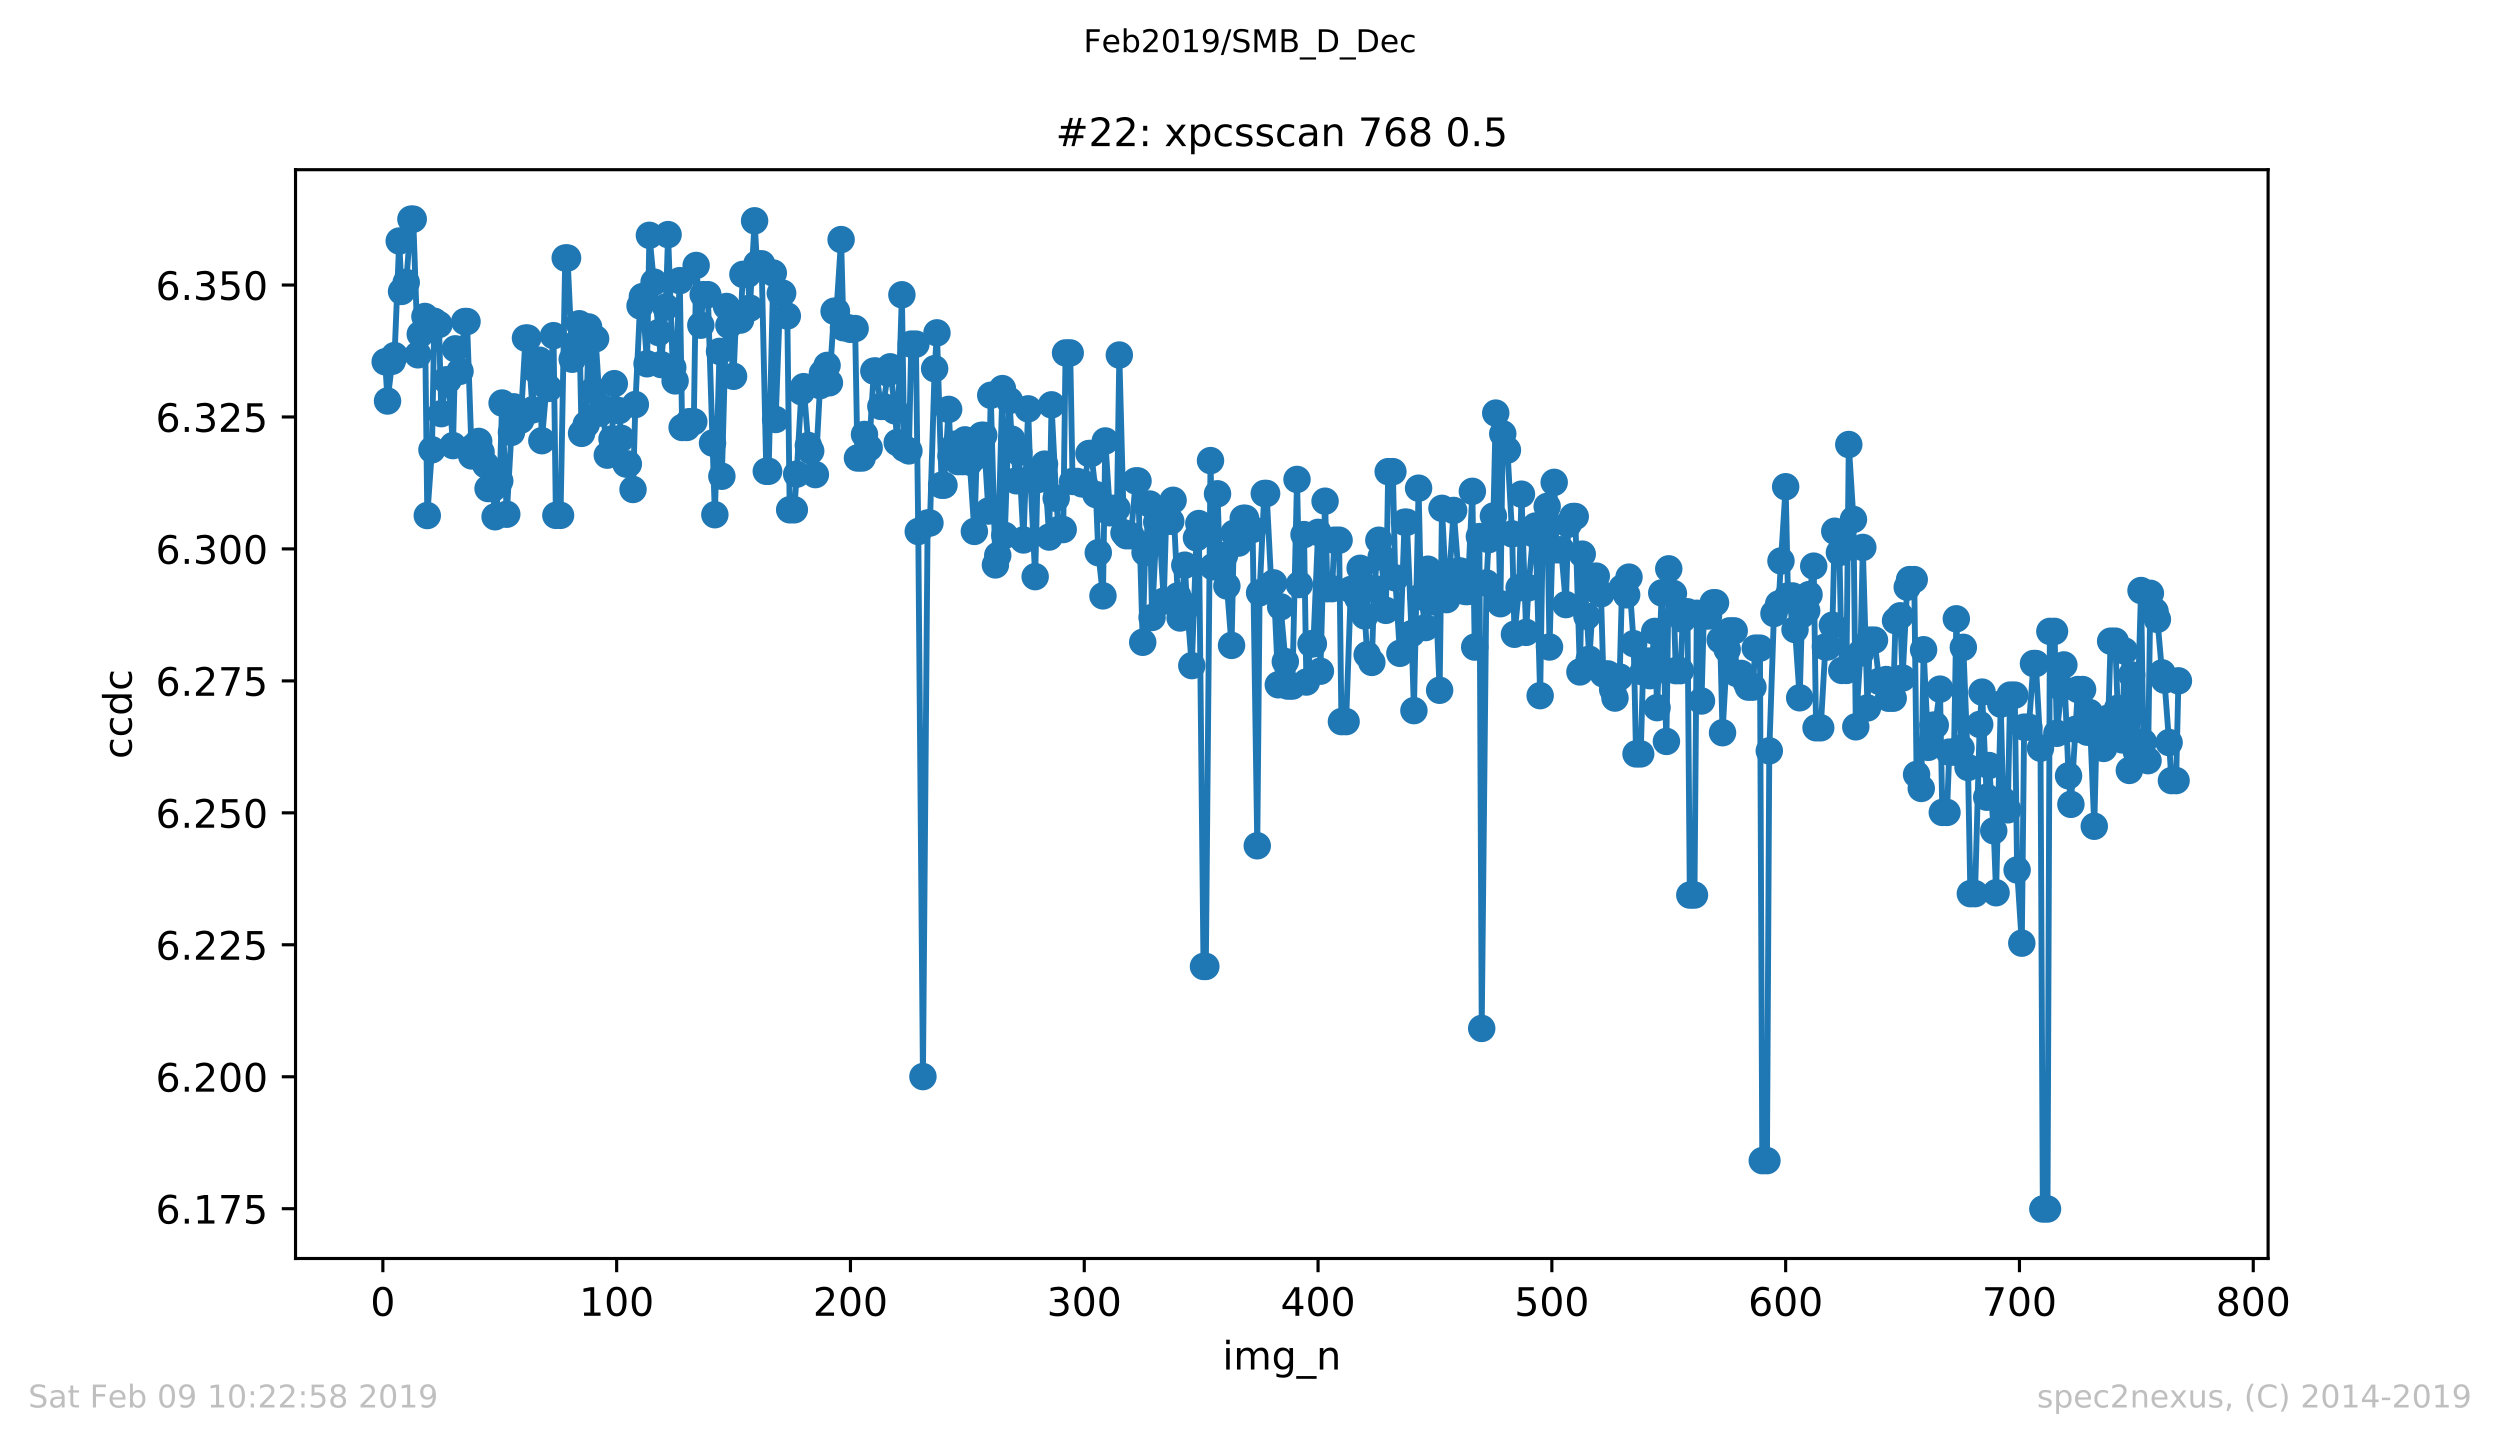 <?xml version="1.0" encoding="utf-8" standalone="no"?>
<!DOCTYPE svg PUBLIC "-//W3C//DTD SVG 1.1//EN"
  "http://www.w3.org/Graphics/SVG/1.1/DTD/svg11.dtd">
<!-- Created with matplotlib (https://matplotlib.org/) -->
<svg height="367.2pt" version="1.1" viewBox="0 0 636.48 367.2" width="636.48pt" xmlns="http://www.w3.org/2000/svg" xmlns:xlink="http://www.w3.org/1999/xlink">
 <defs>
  <style type="text/css">
*{stroke-linecap:butt;stroke-linejoin:round;white-space:pre;}
  </style>
 </defs>
 <g id="figure_1">
  <g id="patch_1">
   <path d="M 0 367.2 
L 636.48 367.2 
L 636.48 0 
L 0 0 
z
" style="fill:#ffffff;"/>
  </g>
  <g id="axes_1">
   <g id="patch_2">
    <path d="M 75.24 320.4 
L 577.44 320.4 
L 577.44 43.2 
L 75.24 43.2 
z
" style="fill:#ffffff;"/>
   </g>
   <g id="matplotlib.axis_1">
    <g id="xtick_1">
     <g id="line2d_1">
      <defs>
       <path d="M 0 0 
L 0 3.5 
" id="mdedcf7fa63" style="stroke:#000000;stroke-width:0.8;"/>
      </defs>
      <g>
       <use style="stroke:#000000;stroke-width:0.8;" x="97.472" xlink:href="#mdedcf7fa63" y="320.4"/>
      </g>
     </g>
     <g id="text_1">
      <!-- 0 -->
      <defs>
       <path d="M 31.781 66.406 
Q 24.172 66.406 20.328 58.906 
Q 16.5 51.422 16.5 36.375 
Q 16.5 21.391 20.328 13.891 
Q 24.172 6.391 31.781 6.391 
Q 39.453 6.391 43.281 13.891 
Q 47.125 21.391 47.125 36.375 
Q 47.125 51.422 43.281 58.906 
Q 39.453 66.406 31.781 66.406 
z
M 31.781 74.219 
Q 44.047 74.219 50.516 64.516 
Q 56.984 54.828 56.984 36.375 
Q 56.984 17.969 50.516 8.266 
Q 44.047 -1.422 31.781 -1.422 
Q 19.531 -1.422 13.062 8.266 
Q 6.594 17.969 6.594 36.375 
Q 6.594 54.828 13.062 64.516 
Q 19.531 74.219 31.781 74.219 
z
" id="DejaVuSans-48"/>
      </defs>
      <g transform="translate(94.291 334.998)scale(0.1 -0.1)">
       <use xlink:href="#DejaVuSans-48"/>
      </g>
     </g>
    </g>
    <g id="xtick_2">
     <g id="line2d_2">
      <g>
       <use style="stroke:#000000;stroke-width:0.8;" x="156.996" xlink:href="#mdedcf7fa63" y="320.4"/>
      </g>
     </g>
     <g id="text_2">
      <!-- 100 -->
      <defs>
       <path d="M 12.406 8.297 
L 28.516 8.297 
L 28.516 63.922 
L 10.984 60.406 
L 10.984 69.391 
L 28.422 72.906 
L 38.281 72.906 
L 38.281 8.297 
L 54.391 8.297 
L 54.391 0 
L 12.406 0 
z
" id="DejaVuSans-49"/>
      </defs>
      <g transform="translate(147.452 334.998)scale(0.1 -0.1)">
       <use xlink:href="#DejaVuSans-49"/>
       <use x="63.623" xlink:href="#DejaVuSans-48"/>
       <use x="127.246" xlink:href="#DejaVuSans-48"/>
      </g>
     </g>
    </g>
    <g id="xtick_3">
     <g id="line2d_3">
      <g>
       <use style="stroke:#000000;stroke-width:0.8;" x="216.519" xlink:href="#mdedcf7fa63" y="320.4"/>
      </g>
     </g>
     <g id="text_3">
      <!-- 200 -->
      <defs>
       <path d="M 19.188 8.297 
L 53.609 8.297 
L 53.609 0 
L 7.328 0 
L 7.328 8.297 
Q 12.938 14.109 22.625 23.891 
Q 32.328 33.688 34.812 36.531 
Q 39.547 41.844 41.422 45.531 
Q 43.312 49.219 43.312 52.781 
Q 43.312 58.594 39.234 62.25 
Q 35.156 65.922 28.609 65.922 
Q 23.969 65.922 18.812 64.312 
Q 13.672 62.703 7.812 59.422 
L 7.812 69.391 
Q 13.766 71.781 18.938 73 
Q 24.125 74.219 28.422 74.219 
Q 39.75 74.219 46.484 68.547 
Q 53.219 62.891 53.219 53.422 
Q 53.219 48.922 51.531 44.891 
Q 49.859 40.875 45.406 35.406 
Q 44.188 33.984 37.641 27.219 
Q 31.109 20.453 19.188 8.297 
z
" id="DejaVuSans-50"/>
      </defs>
      <g transform="translate(206.975 334.998)scale(0.1 -0.1)">
       <use xlink:href="#DejaVuSans-50"/>
       <use x="63.623" xlink:href="#DejaVuSans-48"/>
       <use x="127.246" xlink:href="#DejaVuSans-48"/>
      </g>
     </g>
    </g>
    <g id="xtick_4">
     <g id="line2d_4">
      <g>
       <use style="stroke:#000000;stroke-width:0.8;" x="276.043" xlink:href="#mdedcf7fa63" y="320.4"/>
      </g>
     </g>
     <g id="text_4">
      <!-- 300 -->
      <defs>
       <path d="M 40.578 39.312 
Q 47.656 37.797 51.625 33 
Q 55.609 28.219 55.609 21.188 
Q 55.609 10.406 48.188 4.484 
Q 40.766 -1.422 27.094 -1.422 
Q 22.516 -1.422 17.656 -0.516 
Q 12.797 0.391 7.625 2.203 
L 7.625 11.719 
Q 11.719 9.328 16.594 8.109 
Q 21.484 6.891 26.812 6.891 
Q 36.078 6.891 40.938 10.547 
Q 45.797 14.203 45.797 21.188 
Q 45.797 27.641 41.281 31.266 
Q 36.766 34.906 28.719 34.906 
L 20.219 34.906 
L 20.219 43.016 
L 29.109 43.016 
Q 36.375 43.016 40.234 45.922 
Q 44.094 48.828 44.094 54.297 
Q 44.094 59.906 40.109 62.906 
Q 36.141 65.922 28.719 65.922 
Q 24.656 65.922 20.016 65.031 
Q 15.375 64.156 9.812 62.312 
L 9.812 71.094 
Q 15.438 72.656 20.344 73.438 
Q 25.25 74.219 29.594 74.219 
Q 40.828 74.219 47.359 69.109 
Q 53.906 64.016 53.906 55.328 
Q 53.906 49.266 50.438 45.094 
Q 46.969 40.922 40.578 39.312 
z
" id="DejaVuSans-51"/>
      </defs>
      <g transform="translate(266.499 334.998)scale(0.1 -0.1)">
       <use xlink:href="#DejaVuSans-51"/>
       <use x="63.623" xlink:href="#DejaVuSans-48"/>
       <use x="127.246" xlink:href="#DejaVuSans-48"/>
      </g>
     </g>
    </g>
    <g id="xtick_5">
     <g id="line2d_5">
      <g>
       <use style="stroke:#000000;stroke-width:0.8;" x="335.566" xlink:href="#mdedcf7fa63" y="320.4"/>
      </g>
     </g>
     <g id="text_5">
      <!-- 400 -->
      <defs>
       <path d="M 37.797 64.312 
L 12.891 25.391 
L 37.797 25.391 
z
M 35.203 72.906 
L 47.609 72.906 
L 47.609 25.391 
L 58.016 25.391 
L 58.016 17.188 
L 47.609 17.188 
L 47.609 0 
L 37.797 0 
L 37.797 17.188 
L 4.891 17.188 
L 4.891 26.703 
z
" id="DejaVuSans-52"/>
      </defs>
      <g transform="translate(326.022 334.998)scale(0.1 -0.1)">
       <use xlink:href="#DejaVuSans-52"/>
       <use x="63.623" xlink:href="#DejaVuSans-48"/>
       <use x="127.246" xlink:href="#DejaVuSans-48"/>
      </g>
     </g>
    </g>
    <g id="xtick_6">
     <g id="line2d_6">
      <g>
       <use style="stroke:#000000;stroke-width:0.8;" x="395.09" xlink:href="#mdedcf7fa63" y="320.4"/>
      </g>
     </g>
     <g id="text_6">
      <!-- 500 -->
      <defs>
       <path d="M 10.797 72.906 
L 49.516 72.906 
L 49.516 64.594 
L 19.828 64.594 
L 19.828 46.734 
Q 21.969 47.469 24.109 47.828 
Q 26.266 48.188 28.422 48.188 
Q 40.625 48.188 47.75 41.5 
Q 54.891 34.812 54.891 23.391 
Q 54.891 11.625 47.562 5.094 
Q 40.234 -1.422 26.906 -1.422 
Q 22.312 -1.422 17.547 -0.641 
Q 12.797 0.141 7.719 1.703 
L 7.719 11.625 
Q 12.109 9.234 16.797 8.062 
Q 21.484 6.891 26.703 6.891 
Q 35.156 6.891 40.078 11.328 
Q 45.016 15.766 45.016 23.391 
Q 45.016 31 40.078 35.438 
Q 35.156 39.891 26.703 39.891 
Q 22.75 39.891 18.812 39.016 
Q 14.891 38.141 10.797 36.281 
z
" id="DejaVuSans-53"/>
      </defs>
      <g transform="translate(385.546 334.998)scale(0.1 -0.1)">
       <use xlink:href="#DejaVuSans-53"/>
       <use x="63.623" xlink:href="#DejaVuSans-48"/>
       <use x="127.246" xlink:href="#DejaVuSans-48"/>
      </g>
     </g>
    </g>
    <g id="xtick_7">
     <g id="line2d_7">
      <g>
       <use style="stroke:#000000;stroke-width:0.8;" x="454.613" xlink:href="#mdedcf7fa63" y="320.4"/>
      </g>
     </g>
     <g id="text_7">
      <!-- 600 -->
      <defs>
       <path d="M 33.016 40.375 
Q 26.375 40.375 22.484 35.828 
Q 18.609 31.297 18.609 23.391 
Q 18.609 15.531 22.484 10.953 
Q 26.375 6.391 33.016 6.391 
Q 39.656 6.391 43.531 10.953 
Q 47.406 15.531 47.406 23.391 
Q 47.406 31.297 43.531 35.828 
Q 39.656 40.375 33.016 40.375 
z
M 52.594 71.297 
L 52.594 62.312 
Q 48.875 64.062 45.094 64.984 
Q 41.312 65.922 37.594 65.922 
Q 27.828 65.922 22.672 59.328 
Q 17.531 52.734 16.797 39.406 
Q 19.672 43.656 24.016 45.922 
Q 28.375 48.188 33.594 48.188 
Q 44.578 48.188 50.953 41.516 
Q 57.328 34.859 57.328 23.391 
Q 57.328 12.156 50.688 5.359 
Q 44.047 -1.422 33.016 -1.422 
Q 20.359 -1.422 13.672 8.266 
Q 6.984 17.969 6.984 36.375 
Q 6.984 53.656 15.188 63.938 
Q 23.391 74.219 37.203 74.219 
Q 40.922 74.219 44.703 73.484 
Q 48.484 72.75 52.594 71.297 
z
" id="DejaVuSans-54"/>
      </defs>
      <g transform="translate(445.069 334.998)scale(0.1 -0.1)">
       <use xlink:href="#DejaVuSans-54"/>
       <use x="63.623" xlink:href="#DejaVuSans-48"/>
       <use x="127.246" xlink:href="#DejaVuSans-48"/>
      </g>
     </g>
    </g>
    <g id="xtick_8">
     <g id="line2d_8">
      <g>
       <use style="stroke:#000000;stroke-width:0.8;" x="514.137" xlink:href="#mdedcf7fa63" y="320.4"/>
      </g>
     </g>
     <g id="text_8">
      <!-- 700 -->
      <defs>
       <path d="M 8.203 72.906 
L 55.078 72.906 
L 55.078 68.703 
L 28.609 0 
L 18.312 0 
L 43.219 64.594 
L 8.203 64.594 
z
" id="DejaVuSans-55"/>
      </defs>
      <g transform="translate(504.593 334.998)scale(0.1 -0.1)">
       <use xlink:href="#DejaVuSans-55"/>
       <use x="63.623" xlink:href="#DejaVuSans-48"/>
       <use x="127.246" xlink:href="#DejaVuSans-48"/>
      </g>
     </g>
    </g>
    <g id="xtick_9">
     <g id="line2d_9">
      <g>
       <use style="stroke:#000000;stroke-width:0.8;" x="573.66" xlink:href="#mdedcf7fa63" y="320.4"/>
      </g>
     </g>
     <g id="text_9">
      <!-- 800 -->
      <defs>
       <path d="M 31.781 34.625 
Q 24.75 34.625 20.719 30.859 
Q 16.703 27.094 16.703 20.516 
Q 16.703 13.922 20.719 10.156 
Q 24.75 6.391 31.781 6.391 
Q 38.812 6.391 42.859 10.172 
Q 46.922 13.969 46.922 20.516 
Q 46.922 27.094 42.891 30.859 
Q 38.875 34.625 31.781 34.625 
z
M 21.922 38.812 
Q 15.578 40.375 12.031 44.719 
Q 8.5 49.078 8.5 55.328 
Q 8.5 64.062 14.719 69.141 
Q 20.953 74.219 31.781 74.219 
Q 42.672 74.219 48.875 69.141 
Q 55.078 64.062 55.078 55.328 
Q 55.078 49.078 51.531 44.719 
Q 48 40.375 41.703 38.812 
Q 48.828 37.156 52.797 32.312 
Q 56.781 27.484 56.781 20.516 
Q 56.781 9.906 50.312 4.234 
Q 43.844 -1.422 31.781 -1.422 
Q 19.734 -1.422 13.25 4.234 
Q 6.781 9.906 6.781 20.516 
Q 6.781 27.484 10.781 32.312 
Q 14.797 37.156 21.922 38.812 
z
M 18.312 54.391 
Q 18.312 48.734 21.844 45.562 
Q 25.391 42.391 31.781 42.391 
Q 38.141 42.391 41.719 45.562 
Q 45.312 48.734 45.312 54.391 
Q 45.312 60.062 41.719 63.234 
Q 38.141 66.406 31.781 66.406 
Q 25.391 66.406 21.844 63.234 
Q 18.312 60.062 18.312 54.391 
z
" id="DejaVuSans-56"/>
      </defs>
      <g transform="translate(564.117 334.998)scale(0.1 -0.1)">
       <use xlink:href="#DejaVuSans-56"/>
       <use x="63.623" xlink:href="#DejaVuSans-48"/>
       <use x="127.246" xlink:href="#DejaVuSans-48"/>
      </g>
     </g>
    </g>
    <g id="text_10">
     <!-- img_n -->
     <defs>
      <path d="M 9.422 54.688 
L 18.406 54.688 
L 18.406 0 
L 9.422 0 
z
M 9.422 75.984 
L 18.406 75.984 
L 18.406 64.594 
L 9.422 64.594 
z
" id="DejaVuSans-105"/>
      <path d="M 52 44.188 
Q 55.375 50.25 60.062 53.125 
Q 64.75 56 71.094 56 
Q 79.641 56 84.281 50.016 
Q 88.922 44.047 88.922 33.016 
L 88.922 0 
L 79.891 0 
L 79.891 32.719 
Q 79.891 40.578 77.094 44.375 
Q 74.312 48.188 68.609 48.188 
Q 61.625 48.188 57.562 43.547 
Q 53.516 38.922 53.516 30.906 
L 53.516 0 
L 44.484 0 
L 44.484 32.719 
Q 44.484 40.625 41.703 44.406 
Q 38.922 48.188 33.109 48.188 
Q 26.219 48.188 22.156 43.531 
Q 18.109 38.875 18.109 30.906 
L 18.109 0 
L 9.078 0 
L 9.078 54.688 
L 18.109 54.688 
L 18.109 46.188 
Q 21.188 51.219 25.484 53.609 
Q 29.781 56 35.688 56 
Q 41.656 56 45.828 52.969 
Q 50 49.953 52 44.188 
z
" id="DejaVuSans-109"/>
      <path d="M 45.406 27.984 
Q 45.406 37.75 41.375 43.109 
Q 37.359 48.484 30.078 48.484 
Q 22.859 48.484 18.828 43.109 
Q 14.797 37.75 14.797 27.984 
Q 14.797 18.266 18.828 12.891 
Q 22.859 7.516 30.078 7.516 
Q 37.359 7.516 41.375 12.891 
Q 45.406 18.266 45.406 27.984 
z
M 54.391 6.781 
Q 54.391 -7.172 48.188 -13.984 
Q 42 -20.797 29.203 -20.797 
Q 24.469 -20.797 20.266 -20.094 
Q 16.062 -19.391 12.109 -17.922 
L 12.109 -9.188 
Q 16.062 -11.328 19.922 -12.344 
Q 23.781 -13.375 27.781 -13.375 
Q 36.625 -13.375 41.016 -8.766 
Q 45.406 -4.156 45.406 5.172 
L 45.406 9.625 
Q 42.625 4.781 38.281 2.391 
Q 33.938 0 27.875 0 
Q 17.828 0 11.672 7.656 
Q 5.516 15.328 5.516 27.984 
Q 5.516 40.672 11.672 48.328 
Q 17.828 56 27.875 56 
Q 33.938 56 38.281 53.609 
Q 42.625 51.219 45.406 46.391 
L 45.406 54.688 
L 54.391 54.688 
z
" id="DejaVuSans-103"/>
      <path d="M 50.984 -16.609 
L 50.984 -23.578 
L -0.984 -23.578 
L -0.984 -16.609 
z
" id="DejaVuSans-95"/>
      <path d="M 54.891 33.016 
L 54.891 0 
L 45.906 0 
L 45.906 32.719 
Q 45.906 40.484 42.875 44.328 
Q 39.844 48.188 33.797 48.188 
Q 26.516 48.188 22.312 43.547 
Q 18.109 38.922 18.109 30.906 
L 18.109 0 
L 9.078 0 
L 9.078 54.688 
L 18.109 54.688 
L 18.109 46.188 
Q 21.344 51.125 25.703 53.562 
Q 30.078 56 35.797 56 
Q 45.219 56 50.047 50.172 
Q 54.891 44.344 54.891 33.016 
z
" id="DejaVuSans-110"/>
     </defs>
     <g transform="translate(311.238 348.677)scale(0.1 -0.1)">
      <use xlink:href="#DejaVuSans-105"/>
      <use x="27.783" xlink:href="#DejaVuSans-109"/>
      <use x="125.195" xlink:href="#DejaVuSans-103"/>
      <use x="188.672" xlink:href="#DejaVuSans-95"/>
      <use x="238.672" xlink:href="#DejaVuSans-110"/>
     </g>
    </g>
   </g>
   <g id="matplotlib.axis_2">
    <g id="ytick_1">
     <g id="line2d_10">
      <defs>
       <path d="M 0 0 
L -3.5 0 
" id="m5f3640b57c" style="stroke:#000000;stroke-width:0.8;"/>
      </defs>
      <g>
       <use style="stroke:#000000;stroke-width:0.8;" x="75.24" xlink:href="#m5f3640b57c" y="307.723"/>
      </g>
     </g>
     <g id="text_11">
      <!-- 6.175 -->
      <defs>
       <path d="M 10.688 12.406 
L 21 12.406 
L 21 0 
L 10.688 0 
z
" id="DejaVuSans-46"/>
      </defs>
      <g transform="translate(39.612 311.523)scale(0.1 -0.1)">
       <use xlink:href="#DejaVuSans-54"/>
       <use x="63.623" xlink:href="#DejaVuSans-46"/>
       <use x="95.41" xlink:href="#DejaVuSans-49"/>
       <use x="159.033" xlink:href="#DejaVuSans-55"/>
       <use x="222.656" xlink:href="#DejaVuSans-53"/>
      </g>
     </g>
    </g>
    <g id="ytick_2">
     <g id="line2d_11">
      <g>
       <use style="stroke:#000000;stroke-width:0.8;" x="75.24" xlink:href="#m5f3640b57c" y="274.129"/>
      </g>
     </g>
     <g id="text_12">
      <!-- 6.200 -->
      <g transform="translate(39.612 277.928)scale(0.1 -0.1)">
       <use xlink:href="#DejaVuSans-54"/>
       <use x="63.623" xlink:href="#DejaVuSans-46"/>
       <use x="95.41" xlink:href="#DejaVuSans-50"/>
       <use x="159.033" xlink:href="#DejaVuSans-48"/>
       <use x="222.656" xlink:href="#DejaVuSans-48"/>
      </g>
     </g>
    </g>
    <g id="ytick_3">
     <g id="line2d_12">
      <g>
       <use style="stroke:#000000;stroke-width:0.8;" x="75.24" xlink:href="#m5f3640b57c" y="240.534"/>
      </g>
     </g>
     <g id="text_13">
      <!-- 6.225 -->
      <g transform="translate(39.612 244.333)scale(0.1 -0.1)">
       <use xlink:href="#DejaVuSans-54"/>
       <use x="63.623" xlink:href="#DejaVuSans-46"/>
       <use x="95.41" xlink:href="#DejaVuSans-50"/>
       <use x="159.033" xlink:href="#DejaVuSans-50"/>
       <use x="222.656" xlink:href="#DejaVuSans-53"/>
      </g>
     </g>
    </g>
    <g id="ytick_4">
     <g id="line2d_13">
      <g>
       <use style="stroke:#000000;stroke-width:0.8;" x="75.24" xlink:href="#m5f3640b57c" y="206.939"/>
      </g>
     </g>
     <g id="text_14">
      <!-- 6.250 -->
      <g transform="translate(39.612 210.739)scale(0.1 -0.1)">
       <use xlink:href="#DejaVuSans-54"/>
       <use x="63.623" xlink:href="#DejaVuSans-46"/>
       <use x="95.41" xlink:href="#DejaVuSans-50"/>
       <use x="159.033" xlink:href="#DejaVuSans-53"/>
       <use x="222.656" xlink:href="#DejaVuSans-48"/>
      </g>
     </g>
    </g>
    <g id="ytick_5">
     <g id="line2d_14">
      <g>
       <use style="stroke:#000000;stroke-width:0.8;" x="75.24" xlink:href="#m5f3640b57c" y="173.345"/>
      </g>
     </g>
     <g id="text_15">
      <!-- 6.275 -->
      <g transform="translate(39.612 177.144)scale(0.1 -0.1)">
       <use xlink:href="#DejaVuSans-54"/>
       <use x="63.623" xlink:href="#DejaVuSans-46"/>
       <use x="95.41" xlink:href="#DejaVuSans-50"/>
       <use x="159.033" xlink:href="#DejaVuSans-55"/>
       <use x="222.656" xlink:href="#DejaVuSans-53"/>
      </g>
     </g>
    </g>
    <g id="ytick_6">
     <g id="line2d_15">
      <g>
       <use style="stroke:#000000;stroke-width:0.8;" x="75.24" xlink:href="#m5f3640b57c" y="139.75"/>
      </g>
     </g>
     <g id="text_16">
      <!-- 6.300 -->
      <g transform="translate(39.612 143.549)scale(0.1 -0.1)">
       <use xlink:href="#DejaVuSans-54"/>
       <use x="63.623" xlink:href="#DejaVuSans-46"/>
       <use x="95.41" xlink:href="#DejaVuSans-51"/>
       <use x="159.033" xlink:href="#DejaVuSans-48"/>
       <use x="222.656" xlink:href="#DejaVuSans-48"/>
      </g>
     </g>
    </g>
    <g id="ytick_7">
     <g id="line2d_16">
      <g>
       <use style="stroke:#000000;stroke-width:0.8;" x="75.24" xlink:href="#m5f3640b57c" y="106.155"/>
      </g>
     </g>
     <g id="text_17">
      <!-- 6.325 -->
      <g transform="translate(39.612 109.955)scale(0.1 -0.1)">
       <use xlink:href="#DejaVuSans-54"/>
       <use x="63.623" xlink:href="#DejaVuSans-46"/>
       <use x="95.41" xlink:href="#DejaVuSans-51"/>
       <use x="159.033" xlink:href="#DejaVuSans-50"/>
       <use x="222.656" xlink:href="#DejaVuSans-53"/>
      </g>
     </g>
    </g>
    <g id="ytick_8">
     <g id="line2d_17">
      <g>
       <use style="stroke:#000000;stroke-width:0.8;" x="75.24" xlink:href="#m5f3640b57c" y="72.561"/>
      </g>
     </g>
     <g id="text_18">
      <!-- 6.350 -->
      <g transform="translate(39.612 76.36)scale(0.1 -0.1)">
       <use xlink:href="#DejaVuSans-54"/>
       <use x="63.623" xlink:href="#DejaVuSans-46"/>
       <use x="95.41" xlink:href="#DejaVuSans-51"/>
       <use x="159.033" xlink:href="#DejaVuSans-53"/>
       <use x="222.656" xlink:href="#DejaVuSans-48"/>
      </g>
     </g>
    </g>
    <g id="text_19">
     <!-- ccdc -->
     <defs>
      <path d="M 48.781 52.594 
L 48.781 44.188 
Q 44.969 46.297 41.141 47.344 
Q 37.312 48.391 33.406 48.391 
Q 24.656 48.391 19.812 42.844 
Q 14.984 37.312 14.984 27.297 
Q 14.984 17.281 19.812 11.734 
Q 24.656 6.203 33.406 6.203 
Q 37.312 6.203 41.141 7.25 
Q 44.969 8.297 48.781 10.406 
L 48.781 2.094 
Q 45.016 0.344 40.984 -0.531 
Q 36.969 -1.422 32.422 -1.422 
Q 20.062 -1.422 12.781 6.344 
Q 5.516 14.109 5.516 27.297 
Q 5.516 40.672 12.859 48.328 
Q 20.219 56 33.016 56 
Q 37.156 56 41.109 55.141 
Q 45.062 54.297 48.781 52.594 
z
" id="DejaVuSans-99"/>
      <path d="M 45.406 46.391 
L 45.406 75.984 
L 54.391 75.984 
L 54.391 0 
L 45.406 0 
L 45.406 8.203 
Q 42.578 3.328 38.25 0.953 
Q 33.938 -1.422 27.875 -1.422 
Q 17.969 -1.422 11.734 6.484 
Q 5.516 14.406 5.516 27.297 
Q 5.516 40.188 11.734 48.094 
Q 17.969 56 27.875 56 
Q 33.938 56 38.25 53.625 
Q 42.578 51.266 45.406 46.391 
z
M 14.797 27.297 
Q 14.797 17.391 18.875 11.75 
Q 22.953 6.109 30.078 6.109 
Q 37.203 6.109 41.297 11.75 
Q 45.406 17.391 45.406 27.297 
Q 45.406 37.203 41.297 42.844 
Q 37.203 48.484 30.078 48.484 
Q 22.953 48.484 18.875 42.844 
Q 14.797 37.203 14.797 27.297 
z
" id="DejaVuSans-100"/>
     </defs>
     <g transform="translate(33.532 193.222)rotate(-90)scale(0.1 -0.1)">
      <use xlink:href="#DejaVuSans-99"/>
      <use x="54.98" xlink:href="#DejaVuSans-99"/>
      <use x="109.961" xlink:href="#DejaVuSans-100"/>
      <use x="173.438" xlink:href="#DejaVuSans-99"/>
     </g>
    </g>
   </g>
   <g id="line2d_18">
    <path clip-path="url(#pc0adf629d2)" d="M 98.067 92.107 
L 98.663 102.095 
L 99.853 91.976 
L 100.448 90.53 
L 101.639 61.363 
L 102.234 74.197 
L 103.424 71.904 
L 104.615 55.8 
L 105.21 55.8 
L 106.401 90.333 
L 106.996 85.084 
L 108.186 80.57 
L 108.782 131.253 
L 109.972 114.506 
L 110.567 81.797 
L 111.758 82.611 
L 112.353 105.316 
L 113.543 96.733 
L 114.139 96.696 
L 115.329 113.445 
L 115.924 88.811 
L 117.115 94.534 
L 118.305 81.859 
L 118.901 81.859 
L 120.091 116.074 
L 120.686 113.612 
L 121.877 112.383 
L 122.472 115.09 
L 123.662 118.352 
L 124.258 124.382 
L 125.448 124.382 
L 126.043 131.562 
L 127.234 122.434 
L 127.829 102.609 
L 129.02 130.919 
L 130.21 110.094 
L 130.805 103.573 
L 131.996 106.976 
L 132.591 106.976 
L 133.781 86.075 
L 134.377 86.075 
L 135.567 104.352 
L 136.162 94.005 
L 137.353 91.709 
L 137.948 112.194 
L 139.139 98.316 
L 139.734 98.882 
L 140.924 85.459 
L 141.519 131.206 
L 142.71 131.206 
L 143.9 65.683 
L 144.496 65.683 
L 145.686 91.464 
L 146.281 87.781 
L 147.472 82.421 
L 148.067 110.328 
L 149.258 108.009 
L 149.853 83.235 
L 151.043 99.337 
L 151.638 86.242 
L 152.829 105.168 
L 153.424 103.873 
L 154.615 115.88 
L 155.805 111.763 
L 156.4 97.675 
L 157.591 104.544 
L 158.186 111.599 
L 159.377 118.144 
L 159.972 118.144 
L 161.162 124.618 
L 161.757 102.994 
L 162.948 77.874 
L 163.543 75.509 
L 164.734 92.612 
L 165.329 59.911 
L 167.71 84.671 
L 168.305 92.812 
L 169.496 78.149 
L 170.091 59.73 
L 171.281 93.573 
L 171.876 96.974 
L 173.067 71.45 
L 173.662 108.832 
L 174.853 108.832 
L 175.448 107.361 
L 176.638 107.361 
L 177.234 67.584 
L 178.424 82.795 
L 179.019 75.017 
L 180.21 75.017 
L 181.995 131.043 
L 183.186 89.463 
L 183.781 121.251 
L 184.972 78.031 
L 185.567 82.815 
L 186.757 95.802 
L 187.353 81.481 
L 188.543 81.481 
L 189.138 69.855 
L 190.329 69.855 
L 190.924 78.448 
L 192.114 56.215 
L 192.71 67.159 
L 193.9 67.159 
L 195.091 119.984 
L 195.686 119.984 
L 196.876 69.519 
L 197.472 106.802 
L 198.662 74.639 
L 199.257 74.639 
L 200.448 80.44 
L 201.043 129.79 
L 202.233 129.79 
L 202.829 120.72 
L 204.019 99.724 
L 204.614 98.438 
L 205.805 113.421 
L 206.4 114.812 
L 207.591 120.831 
L 208.781 98.177 
L 209.376 95.028 
L 210.567 93.034 
L 211.162 97.448 
L 212.352 79.235 
L 212.948 79.235 
L 214.138 60.995 
L 214.733 83.437 
L 215.924 83.437 
L 216.519 83.844 
L 217.71 83.652 
L 218.305 116.606 
L 219.495 116.606 
L 220.091 110.609 
L 221.281 114.037 
L 222.471 94.474 
L 223.067 94.474 
L 224.257 103.468 
L 224.852 103.468 
L 226.043 94.996 
L 226.638 93.384 
L 227.829 104.589 
L 228.424 112.658 
L 229.614 75.049 
L 230.21 114.164 
L 231.4 114.794 
L 231.995 87.61 
L 233.186 87.61 
L 233.781 135.325 
L 234.971 274.091 
L 236.162 133.15 
L 236.757 133.15 
L 237.948 93.868 
L 238.543 84.743 
L 239.733 123.527 
L 240.329 123.527 
L 241.519 104.231 
L 242.114 116.153 
L 243.305 113.076 
L 243.9 117.518 
L 245.09 117.518 
L 245.686 111.982 
L 246.876 117.657 
L 248.067 135.293 
L 248.662 116.117 
L 249.852 110.827 
L 250.448 110.827 
L 251.638 130.111 
L 252.233 100.636 
L 253.424 143.822 
L 254.019 141.4 
L 255.209 98.937 
L 255.805 136.314 
L 256.995 101.967 
L 257.59 111.813 
L 258.781 122.407 
L 259.376 115.155 
L 260.567 137.468 
L 261.757 104.089 
L 262.352 121.877 
L 263.543 146.809 
L 264.138 122.123 
L 265.328 121.41 
L 265.924 118.159 
L 267.114 136.734 
L 267.709 103.07 
L 268.9 126.854 
L 269.495 134.822 
L 270.686 134.822 
L 271.281 89.851 
L 272.471 89.851 
L 273.066 122.574 
L 274.257 122.574 
L 275.447 123.182 
L 276.043 123.182 
L 277.233 115.456 
L 277.828 115.456 
L 279.019 125.917 
L 279.614 140.707 
L 280.805 151.7 
L 281.4 112.263 
L 282.59 130.553 
L 283.185 129.41 
L 284.376 129.41 
L 284.971 90.391 
L 286.162 135.658 
L 286.757 136.391 
L 287.947 136.391 
L 289.138 122.442 
L 289.733 122.442 
L 290.924 163.519 
L 291.519 140.669 
L 292.709 128.315 
L 293.304 157.206 
L 294.495 132.916 
L 295.09 132.916 
L 296.281 153.054 
L 296.876 132.709 
L 298.066 132.709 
L 298.662 127.371 
L 299.852 151.717 
L 300.447 157.337 
L 301.638 143.889 
L 302.233 154.371 
L 303.423 169.463 
L 304.614 136.933 
L 305.209 133.291 
L 306.4 246.048 
L 306.995 246.048 
L 308.185 117.266 
L 308.781 144.29 
L 309.971 125.716 
L 310.566 144.173 
L 311.757 141.405 
L 313.542 164.314 
L 314.138 135.771 
L 315.328 138.262 
L 316.519 131.955 
L 317.114 131.955 
L 318.304 134.794 
L 318.9 134.794 
L 320.09 215.329 
L 320.685 150.927 
L 321.876 125.631 
L 322.471 125.631 
L 323.661 148.886 
L 324.257 148.396 
L 325.447 174.34 
L 326.042 154.5 
L 327.828 174.669 
L 329.019 174.669 
L 330.209 122.062 
L 330.804 148.818 
L 331.995 136.105 
L 332.59 173.642 
L 333.78 163.906 
L 334.376 163.906 
L 335.566 135.535 
L 336.161 170.883 
L 337.352 127.602 
L 337.947 149.869 
L 339.138 149.869 
L 339.733 137.529 
L 340.923 137.529 
L 341.518 183.717 
L 342.709 183.717 
L 343.899 150.091 
L 344.495 150.091 
L 345.685 152.254 
L 346.28 144.685 
L 347.471 156.808 
L 348.066 166.686 
L 349.257 168.646 
L 349.852 149.82 
L 351.042 137.541 
L 351.637 141.772 
L 352.828 155.394 
L 353.423 120.077 
L 354.614 120.077 
L 355.209 147.112 
L 356.399 166.328 
L 357.59 132.955 
L 358.185 132.955 
L 359.376 161.337 
L 359.971 180.919 
L 361.161 124.287 
L 361.756 151.919 
L 362.947 159.767 
L 363.542 144.915 
L 364.733 153.188 
L 365.328 146.726 
L 366.518 175.737 
L 367.114 129.421 
L 368.304 152.661 
L 368.899 148.023 
L 370.09 129.96 
L 371.28 145.385 
L 371.875 145.385 
L 373.066 150.6 
L 373.661 150.6 
L 374.852 125.087 
L 375.447 164.741 
L 376.637 136.61 
L 377.233 261.828 
L 378.423 148.418 
L 379.018 137.393 
L 380.209 131.376 
L 380.804 105.172 
L 381.994 153.696 
L 382.59 110.439 
L 383.78 114.588 
L 384.971 135.922 
L 385.566 161.481 
L 386.756 149.641 
L 387.352 125.816 
L 388.542 160.999 
L 389.137 149.638 
L 390.328 135.865 
L 390.923 133.914 
L 392.113 177.111 
L 392.709 139.286 
L 393.899 128.924 
L 394.494 164.719 
L 395.685 122.805 
L 396.28 139.967 
L 397.471 139.967 
L 398.661 153.924 
L 399.256 133.472 
L 400.447 131.497 
L 401.042 131.497 
L 402.232 171.068 
L 402.828 141.074 
L 404.018 156.903 
L 404.613 167.832 
L 405.804 149.936 
L 406.399 146.672 
L 407.59 151.186 
L 408.185 171.575 
L 409.375 171.575 
L 411.161 177.724 
L 412.351 172.348 
L 412.947 149.688 
L 414.137 151.439 
L 414.732 146.932 
L 415.923 163.874 
L 416.518 191.937 
L 417.709 191.937 
L 418.304 171.083 
L 419.494 168.296 
L 420.09 172.022 
L 421.28 160.756 
L 421.875 180.161 
L 423.066 150.948 
L 424.256 188.76 
L 424.851 144.823 
L 426.042 151.096 
L 426.637 170.746 
L 427.828 170.746 
L 428.423 157.631 
L 429.613 155.752 
L 430.209 227.874 
L 431.399 227.874 
L 431.994 156.135 
L 433.185 178.468 
L 433.78 156.826 
L 434.97 156.826 
L 436.161 153.469 
L 436.756 153.469 
L 437.947 162.92 
L 438.542 186.544 
L 439.732 165.39 
L 440.328 160.614 
L 441.518 160.614 
L 442.113 171.447 
L 443.304 171.447 
L 444.494 173.543 
L 445.089 174.937 
L 446.28 174.937 
L 446.875 165.014 
L 448.066 165.014 
L 448.661 295.49 
L 449.851 295.49 
L 450.447 191.162 
L 451.637 156.195 
L 452.827 153.773 
L 453.423 142.811 
L 454.613 123.918 
L 455.208 151.727 
L 456.399 151.727 
L 458.185 177.649 
L 458.78 156.483 
L 459.97 155.486 
L 460.566 151.382 
L 461.756 144.135 
L 462.351 185.289 
L 463.542 185.289 
L 464.732 164.701 
L 465.327 164.701 
L 466.518 159.169 
L 467.113 135.246 
L 468.304 140.675 
L 468.899 170.688 
L 470.089 170.688 
L 470.685 113.173 
L 471.875 132.25 
L 472.47 185.043 
L 473.661 166.261 
L 474.256 139.37 
L 475.446 180.233 
L 476.042 162.969 
L 477.232 162.969 
L 478.423 173.459 
L 479.018 173.459 
L 480.208 173.006 
L 480.804 177.764 
L 481.994 177.764 
L 482.589 158.018 
L 483.78 156.776 
L 484.375 172.619 
L 485.565 149.492 
L 486.161 147.564 
L 487.351 147.564 
L 487.946 197.174 
L 489.137 200.727 
L 489.732 165.421 
L 490.923 190.27 
L 492.113 184.633 
L 492.708 184.633 
L 493.899 175.448 
L 494.494 206.837 
L 495.684 206.837 
L 496.28 191.478 
L 497.47 191.478 
L 498.065 157.543 
L 499.256 190.454 
L 499.851 164.806 
L 501.042 195.393 
L 501.637 227.517 
L 502.827 227.517 
L 504.018 184.428 
L 504.613 176.204 
L 505.803 202.966 
L 506.399 194.902 
L 507.589 211.519 
L 508.184 227.285 
L 509.375 179.267 
L 509.97 203.764 
L 511.161 206.175 
L 511.756 176.971 
L 512.946 176.971 
L 513.541 221.489 
L 514.732 240.123 
L 515.327 185.125 
L 516.518 185.125 
L 517.708 168.929 
L 518.303 168.929 
L 519.494 190.487 
L 520.089 307.8 
L 521.28 307.8 
L 521.875 160.748 
L 523.065 160.748 
L 523.66 186.696 
L 525.446 169.282 
L 526.637 197.52 
L 527.232 204.777 
L 529.018 175.548 
L 530.208 175.548 
L 531.399 186.413 
L 531.994 181.413 
L 533.184 210.36 
L 533.779 185.766 
L 534.97 185.766 
L 535.565 190.548 
L 536.756 182.81 
L 537.351 163.236 
L 538.541 163.236 
L 539.137 180.35 
L 540.327 188.377 
L 540.922 165.744 
L 542.113 196.144 
L 542.708 171.827 
L 543.898 191.399 
L 545.089 150.346 
L 545.684 188.947 
L 546.875 193.659 
L 547.47 151.054 
L 549.256 157.69 
L 550.446 171.305 
L 551.041 173.15 
L 552.232 189.043 
L 552.827 198.733 
L 554.017 198.733 
L 554.613 173.332 
L 554.613 173.332 
" style="fill:none;stroke:#1f77b4;stroke-linecap:square;stroke-width:1.5;"/>
    <defs>
     <path d="M 0 3 
C 0.796 3 1.559 2.684 2.121 2.121 
C 2.684 1.559 3 0.796 3 0 
C 3 -0.796 2.684 -1.559 2.121 -2.121 
C 1.559 -2.684 0.796 -3 0 -3 
C -0.796 -3 -1.559 -2.684 -2.121 -2.121 
C -2.684 -1.559 -3 -0.796 -3 0 
C -3 0.796 -2.684 1.559 -2.121 2.121 
C -1.559 2.684 -0.796 3 0 3 
z
" id="m5c9fb37bfa" style="stroke:#1f77b4;"/>
    </defs>
    <g clip-path="url(#pc0adf629d2)">
     <use style="fill:#1f77b4;stroke:#1f77b4;" x="98.067" xlink:href="#m5c9fb37bfa" y="92.107"/>
     <use style="fill:#1f77b4;stroke:#1f77b4;" x="98.663" xlink:href="#m5c9fb37bfa" y="102.095"/>
     <use style="fill:#1f77b4;stroke:#1f77b4;" x="99.853" xlink:href="#m5c9fb37bfa" y="91.976"/>
     <use style="fill:#1f77b4;stroke:#1f77b4;" x="100.448" xlink:href="#m5c9fb37bfa" y="90.53"/>
     <use style="fill:#1f77b4;stroke:#1f77b4;" x="101.639" xlink:href="#m5c9fb37bfa" y="61.363"/>
     <use style="fill:#1f77b4;stroke:#1f77b4;" x="102.234" xlink:href="#m5c9fb37bfa" y="74.197"/>
     <use style="fill:#1f77b4;stroke:#1f77b4;" x="103.424" xlink:href="#m5c9fb37bfa" y="71.904"/>
     <use style="fill:#1f77b4;stroke:#1f77b4;" x="104.615" xlink:href="#m5c9fb37bfa" y="55.8"/>
     <use style="fill:#1f77b4;stroke:#1f77b4;" x="105.21" xlink:href="#m5c9fb37bfa" y="55.8"/>
     <use style="fill:#1f77b4;stroke:#1f77b4;" x="106.401" xlink:href="#m5c9fb37bfa" y="90.333"/>
     <use style="fill:#1f77b4;stroke:#1f77b4;" x="106.996" xlink:href="#m5c9fb37bfa" y="85.084"/>
     <use style="fill:#1f77b4;stroke:#1f77b4;" x="108.186" xlink:href="#m5c9fb37bfa" y="80.57"/>
     <use style="fill:#1f77b4;stroke:#1f77b4;" x="108.782" xlink:href="#m5c9fb37bfa" y="131.253"/>
     <use style="fill:#1f77b4;stroke:#1f77b4;" x="109.972" xlink:href="#m5c9fb37bfa" y="114.506"/>
     <use style="fill:#1f77b4;stroke:#1f77b4;" x="110.567" xlink:href="#m5c9fb37bfa" y="81.797"/>
     <use style="fill:#1f77b4;stroke:#1f77b4;" x="111.758" xlink:href="#m5c9fb37bfa" y="82.611"/>
     <use style="fill:#1f77b4;stroke:#1f77b4;" x="112.353" xlink:href="#m5c9fb37bfa" y="105.316"/>
     <use style="fill:#1f77b4;stroke:#1f77b4;" x="113.543" xlink:href="#m5c9fb37bfa" y="96.733"/>
     <use style="fill:#1f77b4;stroke:#1f77b4;" x="114.139" xlink:href="#m5c9fb37bfa" y="96.696"/>
     <use style="fill:#1f77b4;stroke:#1f77b4;" x="115.329" xlink:href="#m5c9fb37bfa" y="113.445"/>
     <use style="fill:#1f77b4;stroke:#1f77b4;" x="115.924" xlink:href="#m5c9fb37bfa" y="88.811"/>
     <use style="fill:#1f77b4;stroke:#1f77b4;" x="117.115" xlink:href="#m5c9fb37bfa" y="94.534"/>
     <use style="fill:#1f77b4;stroke:#1f77b4;" x="118.305" xlink:href="#m5c9fb37bfa" y="81.859"/>
     <use style="fill:#1f77b4;stroke:#1f77b4;" x="118.901" xlink:href="#m5c9fb37bfa" y="81.859"/>
     <use style="fill:#1f77b4;stroke:#1f77b4;" x="120.091" xlink:href="#m5c9fb37bfa" y="116.074"/>
     <use style="fill:#1f77b4;stroke:#1f77b4;" x="120.686" xlink:href="#m5c9fb37bfa" y="113.612"/>
     <use style="fill:#1f77b4;stroke:#1f77b4;" x="121.877" xlink:href="#m5c9fb37bfa" y="112.383"/>
     <use style="fill:#1f77b4;stroke:#1f77b4;" x="122.472" xlink:href="#m5c9fb37bfa" y="115.09"/>
     <use style="fill:#1f77b4;stroke:#1f77b4;" x="123.662" xlink:href="#m5c9fb37bfa" y="118.352"/>
     <use style="fill:#1f77b4;stroke:#1f77b4;" x="124.258" xlink:href="#m5c9fb37bfa" y="124.382"/>
     <use style="fill:#1f77b4;stroke:#1f77b4;" x="125.448" xlink:href="#m5c9fb37bfa" y="124.382"/>
     <use style="fill:#1f77b4;stroke:#1f77b4;" x="126.043" xlink:href="#m5c9fb37bfa" y="131.562"/>
     <use style="fill:#1f77b4;stroke:#1f77b4;" x="127.234" xlink:href="#m5c9fb37bfa" y="122.434"/>
     <use style="fill:#1f77b4;stroke:#1f77b4;" x="127.829" xlink:href="#m5c9fb37bfa" y="102.609"/>
     <use style="fill:#1f77b4;stroke:#1f77b4;" x="129.02" xlink:href="#m5c9fb37bfa" y="130.919"/>
     <use style="fill:#1f77b4;stroke:#1f77b4;" x="130.21" xlink:href="#m5c9fb37bfa" y="110.094"/>
     <use style="fill:#1f77b4;stroke:#1f77b4;" x="130.805" xlink:href="#m5c9fb37bfa" y="103.573"/>
     <use style="fill:#1f77b4;stroke:#1f77b4;" x="131.996" xlink:href="#m5c9fb37bfa" y="106.976"/>
     <use style="fill:#1f77b4;stroke:#1f77b4;" x="132.591" xlink:href="#m5c9fb37bfa" y="106.976"/>
     <use style="fill:#1f77b4;stroke:#1f77b4;" x="133.781" xlink:href="#m5c9fb37bfa" y="86.075"/>
     <use style="fill:#1f77b4;stroke:#1f77b4;" x="134.377" xlink:href="#m5c9fb37bfa" y="86.075"/>
     <use style="fill:#1f77b4;stroke:#1f77b4;" x="135.567" xlink:href="#m5c9fb37bfa" y="104.352"/>
     <use style="fill:#1f77b4;stroke:#1f77b4;" x="136.162" xlink:href="#m5c9fb37bfa" y="94.005"/>
     <use style="fill:#1f77b4;stroke:#1f77b4;" x="137.353" xlink:href="#m5c9fb37bfa" y="91.709"/>
     <use style="fill:#1f77b4;stroke:#1f77b4;" x="137.948" xlink:href="#m5c9fb37bfa" y="112.194"/>
     <use style="fill:#1f77b4;stroke:#1f77b4;" x="139.139" xlink:href="#m5c9fb37bfa" y="98.316"/>
     <use style="fill:#1f77b4;stroke:#1f77b4;" x="139.734" xlink:href="#m5c9fb37bfa" y="98.882"/>
     <use style="fill:#1f77b4;stroke:#1f77b4;" x="140.924" xlink:href="#m5c9fb37bfa" y="85.459"/>
     <use style="fill:#1f77b4;stroke:#1f77b4;" x="141.519" xlink:href="#m5c9fb37bfa" y="131.206"/>
     <use style="fill:#1f77b4;stroke:#1f77b4;" x="142.71" xlink:href="#m5c9fb37bfa" y="131.206"/>
     <use style="fill:#1f77b4;stroke:#1f77b4;" x="143.9" xlink:href="#m5c9fb37bfa" y="65.683"/>
     <use style="fill:#1f77b4;stroke:#1f77b4;" x="144.496" xlink:href="#m5c9fb37bfa" y="65.683"/>
     <use style="fill:#1f77b4;stroke:#1f77b4;" x="145.686" xlink:href="#m5c9fb37bfa" y="91.464"/>
     <use style="fill:#1f77b4;stroke:#1f77b4;" x="146.281" xlink:href="#m5c9fb37bfa" y="87.781"/>
     <use style="fill:#1f77b4;stroke:#1f77b4;" x="147.472" xlink:href="#m5c9fb37bfa" y="82.421"/>
     <use style="fill:#1f77b4;stroke:#1f77b4;" x="148.067" xlink:href="#m5c9fb37bfa" y="110.328"/>
     <use style="fill:#1f77b4;stroke:#1f77b4;" x="149.258" xlink:href="#m5c9fb37bfa" y="108.009"/>
     <use style="fill:#1f77b4;stroke:#1f77b4;" x="149.853" xlink:href="#m5c9fb37bfa" y="83.235"/>
     <use style="fill:#1f77b4;stroke:#1f77b4;" x="151.043" xlink:href="#m5c9fb37bfa" y="99.337"/>
     <use style="fill:#1f77b4;stroke:#1f77b4;" x="151.638" xlink:href="#m5c9fb37bfa" y="86.242"/>
     <use style="fill:#1f77b4;stroke:#1f77b4;" x="152.829" xlink:href="#m5c9fb37bfa" y="105.168"/>
     <use style="fill:#1f77b4;stroke:#1f77b4;" x="153.424" xlink:href="#m5c9fb37bfa" y="103.873"/>
     <use style="fill:#1f77b4;stroke:#1f77b4;" x="154.615" xlink:href="#m5c9fb37bfa" y="115.88"/>
     <use style="fill:#1f77b4;stroke:#1f77b4;" x="155.805" xlink:href="#m5c9fb37bfa" y="111.763"/>
     <use style="fill:#1f77b4;stroke:#1f77b4;" x="156.4" xlink:href="#m5c9fb37bfa" y="97.675"/>
     <use style="fill:#1f77b4;stroke:#1f77b4;" x="157.591" xlink:href="#m5c9fb37bfa" y="104.544"/>
     <use style="fill:#1f77b4;stroke:#1f77b4;" x="158.186" xlink:href="#m5c9fb37bfa" y="111.599"/>
     <use style="fill:#1f77b4;stroke:#1f77b4;" x="159.377" xlink:href="#m5c9fb37bfa" y="118.144"/>
     <use style="fill:#1f77b4;stroke:#1f77b4;" x="159.972" xlink:href="#m5c9fb37bfa" y="118.144"/>
     <use style="fill:#1f77b4;stroke:#1f77b4;" x="161.162" xlink:href="#m5c9fb37bfa" y="124.618"/>
     <use style="fill:#1f77b4;stroke:#1f77b4;" x="161.757" xlink:href="#m5c9fb37bfa" y="102.994"/>
     <use style="fill:#1f77b4;stroke:#1f77b4;" x="162.948" xlink:href="#m5c9fb37bfa" y="77.874"/>
     <use style="fill:#1f77b4;stroke:#1f77b4;" x="163.543" xlink:href="#m5c9fb37bfa" y="75.509"/>
     <use style="fill:#1f77b4;stroke:#1f77b4;" x="164.734" xlink:href="#m5c9fb37bfa" y="92.612"/>
     <use style="fill:#1f77b4;stroke:#1f77b4;" x="165.329" xlink:href="#m5c9fb37bfa" y="59.911"/>
     <use style="fill:#1f77b4;stroke:#1f77b4;" x="166.519" xlink:href="#m5c9fb37bfa" y="71.824"/>
     <use style="fill:#1f77b4;stroke:#1f77b4;" x="167.71" xlink:href="#m5c9fb37bfa" y="84.671"/>
     <use style="fill:#1f77b4;stroke:#1f77b4;" x="168.305" xlink:href="#m5c9fb37bfa" y="92.812"/>
     <use style="fill:#1f77b4;stroke:#1f77b4;" x="169.496" xlink:href="#m5c9fb37bfa" y="78.149"/>
     <use style="fill:#1f77b4;stroke:#1f77b4;" x="170.091" xlink:href="#m5c9fb37bfa" y="59.73"/>
     <use style="fill:#1f77b4;stroke:#1f77b4;" x="171.281" xlink:href="#m5c9fb37bfa" y="93.573"/>
     <use style="fill:#1f77b4;stroke:#1f77b4;" x="171.876" xlink:href="#m5c9fb37bfa" y="96.974"/>
     <use style="fill:#1f77b4;stroke:#1f77b4;" x="173.067" xlink:href="#m5c9fb37bfa" y="71.45"/>
     <use style="fill:#1f77b4;stroke:#1f77b4;" x="173.662" xlink:href="#m5c9fb37bfa" y="108.832"/>
     <use style="fill:#1f77b4;stroke:#1f77b4;" x="174.853" xlink:href="#m5c9fb37bfa" y="108.832"/>
     <use style="fill:#1f77b4;stroke:#1f77b4;" x="175.448" xlink:href="#m5c9fb37bfa" y="107.361"/>
     <use style="fill:#1f77b4;stroke:#1f77b4;" x="176.638" xlink:href="#m5c9fb37bfa" y="107.361"/>
     <use style="fill:#1f77b4;stroke:#1f77b4;" x="177.234" xlink:href="#m5c9fb37bfa" y="67.584"/>
     <use style="fill:#1f77b4;stroke:#1f77b4;" x="178.424" xlink:href="#m5c9fb37bfa" y="82.795"/>
     <use style="fill:#1f77b4;stroke:#1f77b4;" x="179.019" xlink:href="#m5c9fb37bfa" y="75.017"/>
     <use style="fill:#1f77b4;stroke:#1f77b4;" x="180.21" xlink:href="#m5c9fb37bfa" y="75.017"/>
     <use style="fill:#1f77b4;stroke:#1f77b4;" x="181.4" xlink:href="#m5c9fb37bfa" y="112.797"/>
     <use style="fill:#1f77b4;stroke:#1f77b4;" x="181.995" xlink:href="#m5c9fb37bfa" y="131.043"/>
     <use style="fill:#1f77b4;stroke:#1f77b4;" x="183.186" xlink:href="#m5c9fb37bfa" y="89.463"/>
     <use style="fill:#1f77b4;stroke:#1f77b4;" x="183.781" xlink:href="#m5c9fb37bfa" y="121.251"/>
     <use style="fill:#1f77b4;stroke:#1f77b4;" x="184.972" xlink:href="#m5c9fb37bfa" y="78.031"/>
     <use style="fill:#1f77b4;stroke:#1f77b4;" x="185.567" xlink:href="#m5c9fb37bfa" y="82.815"/>
     <use style="fill:#1f77b4;stroke:#1f77b4;" x="186.757" xlink:href="#m5c9fb37bfa" y="95.802"/>
     <use style="fill:#1f77b4;stroke:#1f77b4;" x="187.353" xlink:href="#m5c9fb37bfa" y="81.481"/>
     <use style="fill:#1f77b4;stroke:#1f77b4;" x="188.543" xlink:href="#m5c9fb37bfa" y="81.481"/>
     <use style="fill:#1f77b4;stroke:#1f77b4;" x="189.138" xlink:href="#m5c9fb37bfa" y="69.855"/>
     <use style="fill:#1f77b4;stroke:#1f77b4;" x="190.329" xlink:href="#m5c9fb37bfa" y="69.855"/>
     <use style="fill:#1f77b4;stroke:#1f77b4;" x="190.924" xlink:href="#m5c9fb37bfa" y="78.448"/>
     <use style="fill:#1f77b4;stroke:#1f77b4;" x="192.114" xlink:href="#m5c9fb37bfa" y="56.215"/>
     <use style="fill:#1f77b4;stroke:#1f77b4;" x="192.71" xlink:href="#m5c9fb37bfa" y="67.159"/>
     <use style="fill:#1f77b4;stroke:#1f77b4;" x="193.9" xlink:href="#m5c9fb37bfa" y="67.159"/>
     <use style="fill:#1f77b4;stroke:#1f77b4;" x="195.091" xlink:href="#m5c9fb37bfa" y="119.984"/>
     <use style="fill:#1f77b4;stroke:#1f77b4;" x="195.686" xlink:href="#m5c9fb37bfa" y="119.984"/>
     <use style="fill:#1f77b4;stroke:#1f77b4;" x="196.876" xlink:href="#m5c9fb37bfa" y="69.519"/>
     <use style="fill:#1f77b4;stroke:#1f77b4;" x="197.472" xlink:href="#m5c9fb37bfa" y="106.802"/>
     <use style="fill:#1f77b4;stroke:#1f77b4;" x="198.662" xlink:href="#m5c9fb37bfa" y="74.639"/>
     <use style="fill:#1f77b4;stroke:#1f77b4;" x="199.257" xlink:href="#m5c9fb37bfa" y="74.639"/>
     <use style="fill:#1f77b4;stroke:#1f77b4;" x="200.448" xlink:href="#m5c9fb37bfa" y="80.44"/>
     <use style="fill:#1f77b4;stroke:#1f77b4;" x="201.043" xlink:href="#m5c9fb37bfa" y="129.79"/>
     <use style="fill:#1f77b4;stroke:#1f77b4;" x="202.233" xlink:href="#m5c9fb37bfa" y="129.79"/>
     <use style="fill:#1f77b4;stroke:#1f77b4;" x="202.829" xlink:href="#m5c9fb37bfa" y="120.72"/>
     <use style="fill:#1f77b4;stroke:#1f77b4;" x="204.019" xlink:href="#m5c9fb37bfa" y="99.724"/>
     <use style="fill:#1f77b4;stroke:#1f77b4;" x="204.614" xlink:href="#m5c9fb37bfa" y="98.438"/>
     <use style="fill:#1f77b4;stroke:#1f77b4;" x="205.805" xlink:href="#m5c9fb37bfa" y="113.421"/>
     <use style="fill:#1f77b4;stroke:#1f77b4;" x="206.4" xlink:href="#m5c9fb37bfa" y="114.812"/>
     <use style="fill:#1f77b4;stroke:#1f77b4;" x="207.591" xlink:href="#m5c9fb37bfa" y="120.831"/>
     <use style="fill:#1f77b4;stroke:#1f77b4;" x="208.781" xlink:href="#m5c9fb37bfa" y="98.177"/>
     <use style="fill:#1f77b4;stroke:#1f77b4;" x="209.376" xlink:href="#m5c9fb37bfa" y="95.028"/>
     <use style="fill:#1f77b4;stroke:#1f77b4;" x="210.567" xlink:href="#m5c9fb37bfa" y="93.034"/>
     <use style="fill:#1f77b4;stroke:#1f77b4;" x="211.162" xlink:href="#m5c9fb37bfa" y="97.448"/>
     <use style="fill:#1f77b4;stroke:#1f77b4;" x="212.352" xlink:href="#m5c9fb37bfa" y="79.235"/>
     <use style="fill:#1f77b4;stroke:#1f77b4;" x="212.948" xlink:href="#m5c9fb37bfa" y="79.235"/>
     <use style="fill:#1f77b4;stroke:#1f77b4;" x="214.138" xlink:href="#m5c9fb37bfa" y="60.995"/>
     <use style="fill:#1f77b4;stroke:#1f77b4;" x="214.733" xlink:href="#m5c9fb37bfa" y="83.437"/>
     <use style="fill:#1f77b4;stroke:#1f77b4;" x="215.924" xlink:href="#m5c9fb37bfa" y="83.437"/>
     <use style="fill:#1f77b4;stroke:#1f77b4;" x="216.519" xlink:href="#m5c9fb37bfa" y="83.844"/>
     <use style="fill:#1f77b4;stroke:#1f77b4;" x="217.71" xlink:href="#m5c9fb37bfa" y="83.652"/>
     <use style="fill:#1f77b4;stroke:#1f77b4;" x="218.305" xlink:href="#m5c9fb37bfa" y="116.606"/>
     <use style="fill:#1f77b4;stroke:#1f77b4;" x="219.495" xlink:href="#m5c9fb37bfa" y="116.606"/>
     <use style="fill:#1f77b4;stroke:#1f77b4;" x="220.091" xlink:href="#m5c9fb37bfa" y="110.609"/>
     <use style="fill:#1f77b4;stroke:#1f77b4;" x="221.281" xlink:href="#m5c9fb37bfa" y="114.037"/>
     <use style="fill:#1f77b4;stroke:#1f77b4;" x="222.471" xlink:href="#m5c9fb37bfa" y="94.474"/>
     <use style="fill:#1f77b4;stroke:#1f77b4;" x="223.067" xlink:href="#m5c9fb37bfa" y="94.474"/>
     <use style="fill:#1f77b4;stroke:#1f77b4;" x="224.257" xlink:href="#m5c9fb37bfa" y="103.468"/>
     <use style="fill:#1f77b4;stroke:#1f77b4;" x="224.852" xlink:href="#m5c9fb37bfa" y="103.468"/>
     <use style="fill:#1f77b4;stroke:#1f77b4;" x="226.043" xlink:href="#m5c9fb37bfa" y="94.996"/>
     <use style="fill:#1f77b4;stroke:#1f77b4;" x="226.638" xlink:href="#m5c9fb37bfa" y="93.384"/>
     <use style="fill:#1f77b4;stroke:#1f77b4;" x="227.829" xlink:href="#m5c9fb37bfa" y="104.589"/>
     <use style="fill:#1f77b4;stroke:#1f77b4;" x="228.424" xlink:href="#m5c9fb37bfa" y="112.658"/>
     <use style="fill:#1f77b4;stroke:#1f77b4;" x="229.614" xlink:href="#m5c9fb37bfa" y="75.049"/>
     <use style="fill:#1f77b4;stroke:#1f77b4;" x="230.21" xlink:href="#m5c9fb37bfa" y="114.164"/>
     <use style="fill:#1f77b4;stroke:#1f77b4;" x="231.4" xlink:href="#m5c9fb37bfa" y="114.794"/>
     <use style="fill:#1f77b4;stroke:#1f77b4;" x="231.995" xlink:href="#m5c9fb37bfa" y="87.61"/>
     <use style="fill:#1f77b4;stroke:#1f77b4;" x="233.186" xlink:href="#m5c9fb37bfa" y="87.61"/>
     <use style="fill:#1f77b4;stroke:#1f77b4;" x="233.781" xlink:href="#m5c9fb37bfa" y="135.325"/>
     <use style="fill:#1f77b4;stroke:#1f77b4;" x="234.971" xlink:href="#m5c9fb37bfa" y="274.091"/>
     <use style="fill:#1f77b4;stroke:#1f77b4;" x="236.162" xlink:href="#m5c9fb37bfa" y="133.15"/>
     <use style="fill:#1f77b4;stroke:#1f77b4;" x="236.757" xlink:href="#m5c9fb37bfa" y="133.15"/>
     <use style="fill:#1f77b4;stroke:#1f77b4;" x="237.948" xlink:href="#m5c9fb37bfa" y="93.868"/>
     <use style="fill:#1f77b4;stroke:#1f77b4;" x="238.543" xlink:href="#m5c9fb37bfa" y="84.743"/>
     <use style="fill:#1f77b4;stroke:#1f77b4;" x="239.733" xlink:href="#m5c9fb37bfa" y="123.527"/>
     <use style="fill:#1f77b4;stroke:#1f77b4;" x="240.329" xlink:href="#m5c9fb37bfa" y="123.527"/>
     <use style="fill:#1f77b4;stroke:#1f77b4;" x="241.519" xlink:href="#m5c9fb37bfa" y="104.231"/>
     <use style="fill:#1f77b4;stroke:#1f77b4;" x="242.114" xlink:href="#m5c9fb37bfa" y="116.153"/>
     <use style="fill:#1f77b4;stroke:#1f77b4;" x="243.305" xlink:href="#m5c9fb37bfa" y="113.076"/>
     <use style="fill:#1f77b4;stroke:#1f77b4;" x="243.9" xlink:href="#m5c9fb37bfa" y="117.518"/>
     <use style="fill:#1f77b4;stroke:#1f77b4;" x="245.09" xlink:href="#m5c9fb37bfa" y="117.518"/>
     <use style="fill:#1f77b4;stroke:#1f77b4;" x="245.686" xlink:href="#m5c9fb37bfa" y="111.982"/>
     <use style="fill:#1f77b4;stroke:#1f77b4;" x="246.876" xlink:href="#m5c9fb37bfa" y="117.657"/>
     <use style="fill:#1f77b4;stroke:#1f77b4;" x="248.067" xlink:href="#m5c9fb37bfa" y="135.293"/>
     <use style="fill:#1f77b4;stroke:#1f77b4;" x="248.662" xlink:href="#m5c9fb37bfa" y="116.117"/>
     <use style="fill:#1f77b4;stroke:#1f77b4;" x="249.852" xlink:href="#m5c9fb37bfa" y="110.827"/>
     <use style="fill:#1f77b4;stroke:#1f77b4;" x="250.448" xlink:href="#m5c9fb37bfa" y="110.827"/>
     <use style="fill:#1f77b4;stroke:#1f77b4;" x="251.638" xlink:href="#m5c9fb37bfa" y="130.111"/>
     <use style="fill:#1f77b4;stroke:#1f77b4;" x="252.233" xlink:href="#m5c9fb37bfa" y="100.636"/>
     <use style="fill:#1f77b4;stroke:#1f77b4;" x="253.424" xlink:href="#m5c9fb37bfa" y="143.822"/>
     <use style="fill:#1f77b4;stroke:#1f77b4;" x="254.019" xlink:href="#m5c9fb37bfa" y="141.4"/>
     <use style="fill:#1f77b4;stroke:#1f77b4;" x="255.209" xlink:href="#m5c9fb37bfa" y="98.937"/>
     <use style="fill:#1f77b4;stroke:#1f77b4;" x="255.805" xlink:href="#m5c9fb37bfa" y="136.314"/>
     <use style="fill:#1f77b4;stroke:#1f77b4;" x="256.995" xlink:href="#m5c9fb37bfa" y="101.967"/>
     <use style="fill:#1f77b4;stroke:#1f77b4;" x="257.59" xlink:href="#m5c9fb37bfa" y="111.813"/>
     <use style="fill:#1f77b4;stroke:#1f77b4;" x="258.781" xlink:href="#m5c9fb37bfa" y="122.407"/>
     <use style="fill:#1f77b4;stroke:#1f77b4;" x="259.376" xlink:href="#m5c9fb37bfa" y="115.155"/>
     <use style="fill:#1f77b4;stroke:#1f77b4;" x="260.567" xlink:href="#m5c9fb37bfa" y="137.468"/>
     <use style="fill:#1f77b4;stroke:#1f77b4;" x="261.757" xlink:href="#m5c9fb37bfa" y="104.089"/>
     <use style="fill:#1f77b4;stroke:#1f77b4;" x="262.352" xlink:href="#m5c9fb37bfa" y="121.877"/>
     <use style="fill:#1f77b4;stroke:#1f77b4;" x="263.543" xlink:href="#m5c9fb37bfa" y="146.809"/>
     <use style="fill:#1f77b4;stroke:#1f77b4;" x="264.138" xlink:href="#m5c9fb37bfa" y="122.123"/>
     <use style="fill:#1f77b4;stroke:#1f77b4;" x="265.328" xlink:href="#m5c9fb37bfa" y="121.41"/>
     <use style="fill:#1f77b4;stroke:#1f77b4;" x="265.924" xlink:href="#m5c9fb37bfa" y="118.159"/>
     <use style="fill:#1f77b4;stroke:#1f77b4;" x="267.114" xlink:href="#m5c9fb37bfa" y="136.734"/>
     <use style="fill:#1f77b4;stroke:#1f77b4;" x="267.709" xlink:href="#m5c9fb37bfa" y="103.07"/>
     <use style="fill:#1f77b4;stroke:#1f77b4;" x="268.9" xlink:href="#m5c9fb37bfa" y="126.854"/>
     <use style="fill:#1f77b4;stroke:#1f77b4;" x="269.495" xlink:href="#m5c9fb37bfa" y="134.822"/>
     <use style="fill:#1f77b4;stroke:#1f77b4;" x="270.686" xlink:href="#m5c9fb37bfa" y="134.822"/>
     <use style="fill:#1f77b4;stroke:#1f77b4;" x="271.281" xlink:href="#m5c9fb37bfa" y="89.851"/>
     <use style="fill:#1f77b4;stroke:#1f77b4;" x="272.471" xlink:href="#m5c9fb37bfa" y="89.851"/>
     <use style="fill:#1f77b4;stroke:#1f77b4;" x="273.066" xlink:href="#m5c9fb37bfa" y="122.574"/>
     <use style="fill:#1f77b4;stroke:#1f77b4;" x="274.257" xlink:href="#m5c9fb37bfa" y="122.574"/>
     <use style="fill:#1f77b4;stroke:#1f77b4;" x="275.447" xlink:href="#m5c9fb37bfa" y="123.182"/>
     <use style="fill:#1f77b4;stroke:#1f77b4;" x="276.043" xlink:href="#m5c9fb37bfa" y="123.182"/>
     <use style="fill:#1f77b4;stroke:#1f77b4;" x="277.233" xlink:href="#m5c9fb37bfa" y="115.456"/>
     <use style="fill:#1f77b4;stroke:#1f77b4;" x="277.828" xlink:href="#m5c9fb37bfa" y="115.456"/>
     <use style="fill:#1f77b4;stroke:#1f77b4;" x="279.019" xlink:href="#m5c9fb37bfa" y="125.917"/>
     <use style="fill:#1f77b4;stroke:#1f77b4;" x="279.614" xlink:href="#m5c9fb37bfa" y="140.707"/>
     <use style="fill:#1f77b4;stroke:#1f77b4;" x="280.805" xlink:href="#m5c9fb37bfa" y="151.7"/>
     <use style="fill:#1f77b4;stroke:#1f77b4;" x="281.4" xlink:href="#m5c9fb37bfa" y="112.263"/>
     <use style="fill:#1f77b4;stroke:#1f77b4;" x="282.59" xlink:href="#m5c9fb37bfa" y="130.553"/>
     <use style="fill:#1f77b4;stroke:#1f77b4;" x="283.185" xlink:href="#m5c9fb37bfa" y="129.41"/>
     <use style="fill:#1f77b4;stroke:#1f77b4;" x="284.376" xlink:href="#m5c9fb37bfa" y="129.41"/>
     <use style="fill:#1f77b4;stroke:#1f77b4;" x="284.971" xlink:href="#m5c9fb37bfa" y="90.391"/>
     <use style="fill:#1f77b4;stroke:#1f77b4;" x="286.162" xlink:href="#m5c9fb37bfa" y="135.658"/>
     <use style="fill:#1f77b4;stroke:#1f77b4;" x="286.757" xlink:href="#m5c9fb37bfa" y="136.391"/>
     <use style="fill:#1f77b4;stroke:#1f77b4;" x="287.947" xlink:href="#m5c9fb37bfa" y="136.391"/>
     <use style="fill:#1f77b4;stroke:#1f77b4;" x="289.138" xlink:href="#m5c9fb37bfa" y="122.442"/>
     <use style="fill:#1f77b4;stroke:#1f77b4;" x="289.733" xlink:href="#m5c9fb37bfa" y="122.442"/>
     <use style="fill:#1f77b4;stroke:#1f77b4;" x="290.924" xlink:href="#m5c9fb37bfa" y="163.519"/>
     <use style="fill:#1f77b4;stroke:#1f77b4;" x="291.519" xlink:href="#m5c9fb37bfa" y="140.669"/>
     <use style="fill:#1f77b4;stroke:#1f77b4;" x="292.709" xlink:href="#m5c9fb37bfa" y="128.315"/>
     <use style="fill:#1f77b4;stroke:#1f77b4;" x="293.304" xlink:href="#m5c9fb37bfa" y="157.206"/>
     <use style="fill:#1f77b4;stroke:#1f77b4;" x="294.495" xlink:href="#m5c9fb37bfa" y="132.916"/>
     <use style="fill:#1f77b4;stroke:#1f77b4;" x="295.09" xlink:href="#m5c9fb37bfa" y="132.916"/>
     <use style="fill:#1f77b4;stroke:#1f77b4;" x="296.281" xlink:href="#m5c9fb37bfa" y="153.054"/>
     <use style="fill:#1f77b4;stroke:#1f77b4;" x="296.876" xlink:href="#m5c9fb37bfa" y="132.709"/>
     <use style="fill:#1f77b4;stroke:#1f77b4;" x="298.066" xlink:href="#m5c9fb37bfa" y="132.709"/>
     <use style="fill:#1f77b4;stroke:#1f77b4;" x="298.662" xlink:href="#m5c9fb37bfa" y="127.371"/>
     <use style="fill:#1f77b4;stroke:#1f77b4;" x="299.852" xlink:href="#m5c9fb37bfa" y="151.717"/>
     <use style="fill:#1f77b4;stroke:#1f77b4;" x="300.447" xlink:href="#m5c9fb37bfa" y="157.337"/>
     <use style="fill:#1f77b4;stroke:#1f77b4;" x="301.638" xlink:href="#m5c9fb37bfa" y="143.889"/>
     <use style="fill:#1f77b4;stroke:#1f77b4;" x="302.233" xlink:href="#m5c9fb37bfa" y="154.371"/>
     <use style="fill:#1f77b4;stroke:#1f77b4;" x="303.423" xlink:href="#m5c9fb37bfa" y="169.463"/>
     <use style="fill:#1f77b4;stroke:#1f77b4;" x="304.614" xlink:href="#m5c9fb37bfa" y="136.933"/>
     <use style="fill:#1f77b4;stroke:#1f77b4;" x="305.209" xlink:href="#m5c9fb37bfa" y="133.291"/>
     <use style="fill:#1f77b4;stroke:#1f77b4;" x="306.4" xlink:href="#m5c9fb37bfa" y="246.048"/>
     <use style="fill:#1f77b4;stroke:#1f77b4;" x="306.995" xlink:href="#m5c9fb37bfa" y="246.048"/>
     <use style="fill:#1f77b4;stroke:#1f77b4;" x="308.185" xlink:href="#m5c9fb37bfa" y="117.266"/>
     <use style="fill:#1f77b4;stroke:#1f77b4;" x="308.781" xlink:href="#m5c9fb37bfa" y="144.29"/>
     <use style="fill:#1f77b4;stroke:#1f77b4;" x="309.971" xlink:href="#m5c9fb37bfa" y="125.716"/>
     <use style="fill:#1f77b4;stroke:#1f77b4;" x="310.566" xlink:href="#m5c9fb37bfa" y="144.173"/>
     <use style="fill:#1f77b4;stroke:#1f77b4;" x="311.757" xlink:href="#m5c9fb37bfa" y="141.405"/>
     <use style="fill:#1f77b4;stroke:#1f77b4;" x="312.352" xlink:href="#m5c9fb37bfa" y="149.179"/>
     <use style="fill:#1f77b4;stroke:#1f77b4;" x="313.542" xlink:href="#m5c9fb37bfa" y="164.314"/>
     <use style="fill:#1f77b4;stroke:#1f77b4;" x="314.138" xlink:href="#m5c9fb37bfa" y="135.771"/>
     <use style="fill:#1f77b4;stroke:#1f77b4;" x="315.328" xlink:href="#m5c9fb37bfa" y="138.262"/>
     <use style="fill:#1f77b4;stroke:#1f77b4;" x="316.519" xlink:href="#m5c9fb37bfa" y="131.955"/>
     <use style="fill:#1f77b4;stroke:#1f77b4;" x="317.114" xlink:href="#m5c9fb37bfa" y="131.955"/>
     <use style="fill:#1f77b4;stroke:#1f77b4;" x="318.304" xlink:href="#m5c9fb37bfa" y="134.794"/>
     <use style="fill:#1f77b4;stroke:#1f77b4;" x="318.9" xlink:href="#m5c9fb37bfa" y="134.794"/>
     <use style="fill:#1f77b4;stroke:#1f77b4;" x="320.09" xlink:href="#m5c9fb37bfa" y="215.329"/>
     <use style="fill:#1f77b4;stroke:#1f77b4;" x="320.685" xlink:href="#m5c9fb37bfa" y="150.927"/>
     <use style="fill:#1f77b4;stroke:#1f77b4;" x="321.876" xlink:href="#m5c9fb37bfa" y="125.631"/>
     <use style="fill:#1f77b4;stroke:#1f77b4;" x="322.471" xlink:href="#m5c9fb37bfa" y="125.631"/>
     <use style="fill:#1f77b4;stroke:#1f77b4;" x="323.661" xlink:href="#m5c9fb37bfa" y="148.886"/>
     <use style="fill:#1f77b4;stroke:#1f77b4;" x="324.257" xlink:href="#m5c9fb37bfa" y="148.396"/>
     <use style="fill:#1f77b4;stroke:#1f77b4;" x="325.447" xlink:href="#m5c9fb37bfa" y="174.34"/>
     <use style="fill:#1f77b4;stroke:#1f77b4;" x="326.042" xlink:href="#m5c9fb37bfa" y="154.5"/>
     <use style="fill:#1f77b4;stroke:#1f77b4;" x="327.233" xlink:href="#m5c9fb37bfa" y="168.438"/>
     <use style="fill:#1f77b4;stroke:#1f77b4;" x="327.828" xlink:href="#m5c9fb37bfa" y="174.669"/>
     <use style="fill:#1f77b4;stroke:#1f77b4;" x="329.019" xlink:href="#m5c9fb37bfa" y="174.669"/>
     <use style="fill:#1f77b4;stroke:#1f77b4;" x="330.209" xlink:href="#m5c9fb37bfa" y="122.062"/>
     <use style="fill:#1f77b4;stroke:#1f77b4;" x="330.804" xlink:href="#m5c9fb37bfa" y="148.818"/>
     <use style="fill:#1f77b4;stroke:#1f77b4;" x="331.995" xlink:href="#m5c9fb37bfa" y="136.105"/>
     <use style="fill:#1f77b4;stroke:#1f77b4;" x="332.59" xlink:href="#m5c9fb37bfa" y="173.642"/>
     <use style="fill:#1f77b4;stroke:#1f77b4;" x="333.78" xlink:href="#m5c9fb37bfa" y="163.906"/>
     <use style="fill:#1f77b4;stroke:#1f77b4;" x="334.376" xlink:href="#m5c9fb37bfa" y="163.906"/>
     <use style="fill:#1f77b4;stroke:#1f77b4;" x="335.566" xlink:href="#m5c9fb37bfa" y="135.535"/>
     <use style="fill:#1f77b4;stroke:#1f77b4;" x="336.161" xlink:href="#m5c9fb37bfa" y="170.883"/>
     <use style="fill:#1f77b4;stroke:#1f77b4;" x="337.352" xlink:href="#m5c9fb37bfa" y="127.602"/>
     <use style="fill:#1f77b4;stroke:#1f77b4;" x="337.947" xlink:href="#m5c9fb37bfa" y="149.869"/>
     <use style="fill:#1f77b4;stroke:#1f77b4;" x="339.138" xlink:href="#m5c9fb37bfa" y="149.869"/>
     <use style="fill:#1f77b4;stroke:#1f77b4;" x="339.733" xlink:href="#m5c9fb37bfa" y="137.529"/>
     <use style="fill:#1f77b4;stroke:#1f77b4;" x="340.923" xlink:href="#m5c9fb37bfa" y="137.529"/>
     <use style="fill:#1f77b4;stroke:#1f77b4;" x="341.518" xlink:href="#m5c9fb37bfa" y="183.717"/>
     <use style="fill:#1f77b4;stroke:#1f77b4;" x="342.709" xlink:href="#m5c9fb37bfa" y="183.717"/>
     <use style="fill:#1f77b4;stroke:#1f77b4;" x="343.899" xlink:href="#m5c9fb37bfa" y="150.091"/>
     <use style="fill:#1f77b4;stroke:#1f77b4;" x="344.495" xlink:href="#m5c9fb37bfa" y="150.091"/>
     <use style="fill:#1f77b4;stroke:#1f77b4;" x="345.685" xlink:href="#m5c9fb37bfa" y="152.254"/>
     <use style="fill:#1f77b4;stroke:#1f77b4;" x="346.28" xlink:href="#m5c9fb37bfa" y="144.685"/>
     <use style="fill:#1f77b4;stroke:#1f77b4;" x="347.471" xlink:href="#m5c9fb37bfa" y="156.808"/>
     <use style="fill:#1f77b4;stroke:#1f77b4;" x="348.066" xlink:href="#m5c9fb37bfa" y="166.686"/>
     <use style="fill:#1f77b4;stroke:#1f77b4;" x="349.257" xlink:href="#m5c9fb37bfa" y="168.646"/>
     <use style="fill:#1f77b4;stroke:#1f77b4;" x="349.852" xlink:href="#m5c9fb37bfa" y="149.82"/>
     <use style="fill:#1f77b4;stroke:#1f77b4;" x="351.042" xlink:href="#m5c9fb37bfa" y="137.541"/>
     <use style="fill:#1f77b4;stroke:#1f77b4;" x="351.637" xlink:href="#m5c9fb37bfa" y="141.772"/>
     <use style="fill:#1f77b4;stroke:#1f77b4;" x="352.828" xlink:href="#m5c9fb37bfa" y="155.394"/>
     <use style="fill:#1f77b4;stroke:#1f77b4;" x="353.423" xlink:href="#m5c9fb37bfa" y="120.077"/>
     <use style="fill:#1f77b4;stroke:#1f77b4;" x="354.614" xlink:href="#m5c9fb37bfa" y="120.077"/>
     <use style="fill:#1f77b4;stroke:#1f77b4;" x="355.209" xlink:href="#m5c9fb37bfa" y="147.112"/>
     <use style="fill:#1f77b4;stroke:#1f77b4;" x="356.399" xlink:href="#m5c9fb37bfa" y="166.328"/>
     <use style="fill:#1f77b4;stroke:#1f77b4;" x="357.59" xlink:href="#m5c9fb37bfa" y="132.955"/>
     <use style="fill:#1f77b4;stroke:#1f77b4;" x="358.185" xlink:href="#m5c9fb37bfa" y="132.955"/>
     <use style="fill:#1f77b4;stroke:#1f77b4;" x="359.376" xlink:href="#m5c9fb37bfa" y="161.337"/>
     <use style="fill:#1f77b4;stroke:#1f77b4;" x="359.971" xlink:href="#m5c9fb37bfa" y="180.919"/>
     <use style="fill:#1f77b4;stroke:#1f77b4;" x="361.161" xlink:href="#m5c9fb37bfa" y="124.287"/>
     <use style="fill:#1f77b4;stroke:#1f77b4;" x="361.756" xlink:href="#m5c9fb37bfa" y="151.919"/>
     <use style="fill:#1f77b4;stroke:#1f77b4;" x="362.947" xlink:href="#m5c9fb37bfa" y="159.767"/>
     <use style="fill:#1f77b4;stroke:#1f77b4;" x="363.542" xlink:href="#m5c9fb37bfa" y="144.915"/>
     <use style="fill:#1f77b4;stroke:#1f77b4;" x="364.733" xlink:href="#m5c9fb37bfa" y="153.188"/>
     <use style="fill:#1f77b4;stroke:#1f77b4;" x="365.328" xlink:href="#m5c9fb37bfa" y="146.726"/>
     <use style="fill:#1f77b4;stroke:#1f77b4;" x="366.518" xlink:href="#m5c9fb37bfa" y="175.737"/>
     <use style="fill:#1f77b4;stroke:#1f77b4;" x="367.114" xlink:href="#m5c9fb37bfa" y="129.421"/>
     <use style="fill:#1f77b4;stroke:#1f77b4;" x="368.304" xlink:href="#m5c9fb37bfa" y="152.661"/>
     <use style="fill:#1f77b4;stroke:#1f77b4;" x="368.899" xlink:href="#m5c9fb37bfa" y="148.023"/>
     <use style="fill:#1f77b4;stroke:#1f77b4;" x="370.09" xlink:href="#m5c9fb37bfa" y="129.96"/>
     <use style="fill:#1f77b4;stroke:#1f77b4;" x="371.28" xlink:href="#m5c9fb37bfa" y="145.385"/>
     <use style="fill:#1f77b4;stroke:#1f77b4;" x="371.875" xlink:href="#m5c9fb37bfa" y="145.385"/>
     <use style="fill:#1f77b4;stroke:#1f77b4;" x="373.066" xlink:href="#m5c9fb37bfa" y="150.6"/>
     <use style="fill:#1f77b4;stroke:#1f77b4;" x="373.661" xlink:href="#m5c9fb37bfa" y="150.6"/>
     <use style="fill:#1f77b4;stroke:#1f77b4;" x="374.852" xlink:href="#m5c9fb37bfa" y="125.087"/>
     <use style="fill:#1f77b4;stroke:#1f77b4;" x="375.447" xlink:href="#m5c9fb37bfa" y="164.741"/>
     <use style="fill:#1f77b4;stroke:#1f77b4;" x="376.637" xlink:href="#m5c9fb37bfa" y="136.61"/>
     <use style="fill:#1f77b4;stroke:#1f77b4;" x="377.233" xlink:href="#m5c9fb37bfa" y="261.828"/>
     <use style="fill:#1f77b4;stroke:#1f77b4;" x="378.423" xlink:href="#m5c9fb37bfa" y="148.418"/>
     <use style="fill:#1f77b4;stroke:#1f77b4;" x="379.018" xlink:href="#m5c9fb37bfa" y="137.393"/>
     <use style="fill:#1f77b4;stroke:#1f77b4;" x="380.209" xlink:href="#m5c9fb37bfa" y="131.376"/>
     <use style="fill:#1f77b4;stroke:#1f77b4;" x="380.804" xlink:href="#m5c9fb37bfa" y="105.172"/>
     <use style="fill:#1f77b4;stroke:#1f77b4;" x="381.994" xlink:href="#m5c9fb37bfa" y="153.696"/>
     <use style="fill:#1f77b4;stroke:#1f77b4;" x="382.59" xlink:href="#m5c9fb37bfa" y="110.439"/>
     <use style="fill:#1f77b4;stroke:#1f77b4;" x="383.78" xlink:href="#m5c9fb37bfa" y="114.588"/>
     <use style="fill:#1f77b4;stroke:#1f77b4;" x="384.971" xlink:href="#m5c9fb37bfa" y="135.922"/>
     <use style="fill:#1f77b4;stroke:#1f77b4;" x="385.566" xlink:href="#m5c9fb37bfa" y="161.481"/>
     <use style="fill:#1f77b4;stroke:#1f77b4;" x="386.756" xlink:href="#m5c9fb37bfa" y="149.641"/>
     <use style="fill:#1f77b4;stroke:#1f77b4;" x="387.352" xlink:href="#m5c9fb37bfa" y="125.816"/>
     <use style="fill:#1f77b4;stroke:#1f77b4;" x="388.542" xlink:href="#m5c9fb37bfa" y="160.999"/>
     <use style="fill:#1f77b4;stroke:#1f77b4;" x="389.137" xlink:href="#m5c9fb37bfa" y="149.638"/>
     <use style="fill:#1f77b4;stroke:#1f77b4;" x="390.328" xlink:href="#m5c9fb37bfa" y="135.865"/>
     <use style="fill:#1f77b4;stroke:#1f77b4;" x="390.923" xlink:href="#m5c9fb37bfa" y="133.914"/>
     <use style="fill:#1f77b4;stroke:#1f77b4;" x="392.113" xlink:href="#m5c9fb37bfa" y="177.111"/>
     <use style="fill:#1f77b4;stroke:#1f77b4;" x="392.709" xlink:href="#m5c9fb37bfa" y="139.286"/>
     <use style="fill:#1f77b4;stroke:#1f77b4;" x="393.899" xlink:href="#m5c9fb37bfa" y="128.924"/>
     <use style="fill:#1f77b4;stroke:#1f77b4;" x="394.494" xlink:href="#m5c9fb37bfa" y="164.719"/>
     <use style="fill:#1f77b4;stroke:#1f77b4;" x="395.685" xlink:href="#m5c9fb37bfa" y="122.805"/>
     <use style="fill:#1f77b4;stroke:#1f77b4;" x="396.28" xlink:href="#m5c9fb37bfa" y="139.967"/>
     <use style="fill:#1f77b4;stroke:#1f77b4;" x="397.471" xlink:href="#m5c9fb37bfa" y="139.967"/>
     <use style="fill:#1f77b4;stroke:#1f77b4;" x="398.661" xlink:href="#m5c9fb37bfa" y="153.924"/>
     <use style="fill:#1f77b4;stroke:#1f77b4;" x="399.256" xlink:href="#m5c9fb37bfa" y="133.472"/>
     <use style="fill:#1f77b4;stroke:#1f77b4;" x="400.447" xlink:href="#m5c9fb37bfa" y="131.497"/>
     <use style="fill:#1f77b4;stroke:#1f77b4;" x="401.042" xlink:href="#m5c9fb37bfa" y="131.497"/>
     <use style="fill:#1f77b4;stroke:#1f77b4;" x="402.232" xlink:href="#m5c9fb37bfa" y="171.068"/>
     <use style="fill:#1f77b4;stroke:#1f77b4;" x="402.828" xlink:href="#m5c9fb37bfa" y="141.074"/>
     <use style="fill:#1f77b4;stroke:#1f77b4;" x="404.018" xlink:href="#m5c9fb37bfa" y="156.903"/>
     <use style="fill:#1f77b4;stroke:#1f77b4;" x="404.613" xlink:href="#m5c9fb37bfa" y="167.832"/>
     <use style="fill:#1f77b4;stroke:#1f77b4;" x="405.804" xlink:href="#m5c9fb37bfa" y="149.936"/>
     <use style="fill:#1f77b4;stroke:#1f77b4;" x="406.399" xlink:href="#m5c9fb37bfa" y="146.672"/>
     <use style="fill:#1f77b4;stroke:#1f77b4;" x="407.59" xlink:href="#m5c9fb37bfa" y="151.186"/>
     <use style="fill:#1f77b4;stroke:#1f77b4;" x="408.185" xlink:href="#m5c9fb37bfa" y="171.575"/>
     <use style="fill:#1f77b4;stroke:#1f77b4;" x="409.375" xlink:href="#m5c9fb37bfa" y="171.575"/>
     <use style="fill:#1f77b4;stroke:#1f77b4;" x="410.566" xlink:href="#m5c9fb37bfa" y="175.518"/>
     <use style="fill:#1f77b4;stroke:#1f77b4;" x="411.161" xlink:href="#m5c9fb37bfa" y="177.724"/>
     <use style="fill:#1f77b4;stroke:#1f77b4;" x="412.351" xlink:href="#m5c9fb37bfa" y="172.348"/>
     <use style="fill:#1f77b4;stroke:#1f77b4;" x="412.947" xlink:href="#m5c9fb37bfa" y="149.688"/>
     <use style="fill:#1f77b4;stroke:#1f77b4;" x="414.137" xlink:href="#m5c9fb37bfa" y="151.439"/>
     <use style="fill:#1f77b4;stroke:#1f77b4;" x="414.732" xlink:href="#m5c9fb37bfa" y="146.932"/>
     <use style="fill:#1f77b4;stroke:#1f77b4;" x="415.923" xlink:href="#m5c9fb37bfa" y="163.874"/>
     <use style="fill:#1f77b4;stroke:#1f77b4;" x="416.518" xlink:href="#m5c9fb37bfa" y="191.937"/>
     <use style="fill:#1f77b4;stroke:#1f77b4;" x="417.709" xlink:href="#m5c9fb37bfa" y="191.937"/>
     <use style="fill:#1f77b4;stroke:#1f77b4;" x="418.304" xlink:href="#m5c9fb37bfa" y="171.083"/>
     <use style="fill:#1f77b4;stroke:#1f77b4;" x="419.494" xlink:href="#m5c9fb37bfa" y="168.296"/>
     <use style="fill:#1f77b4;stroke:#1f77b4;" x="420.09" xlink:href="#m5c9fb37bfa" y="172.022"/>
     <use style="fill:#1f77b4;stroke:#1f77b4;" x="421.28" xlink:href="#m5c9fb37bfa" y="160.756"/>
     <use style="fill:#1f77b4;stroke:#1f77b4;" x="421.875" xlink:href="#m5c9fb37bfa" y="180.161"/>
     <use style="fill:#1f77b4;stroke:#1f77b4;" x="423.066" xlink:href="#m5c9fb37bfa" y="150.948"/>
     <use style="fill:#1f77b4;stroke:#1f77b4;" x="424.256" xlink:href="#m5c9fb37bfa" y="188.76"/>
     <use style="fill:#1f77b4;stroke:#1f77b4;" x="424.851" xlink:href="#m5c9fb37bfa" y="144.823"/>
     <use style="fill:#1f77b4;stroke:#1f77b4;" x="426.042" xlink:href="#m5c9fb37bfa" y="151.096"/>
     <use style="fill:#1f77b4;stroke:#1f77b4;" x="426.637" xlink:href="#m5c9fb37bfa" y="170.746"/>
     <use style="fill:#1f77b4;stroke:#1f77b4;" x="427.828" xlink:href="#m5c9fb37bfa" y="170.746"/>
     <use style="fill:#1f77b4;stroke:#1f77b4;" x="428.423" xlink:href="#m5c9fb37bfa" y="157.631"/>
     <use style="fill:#1f77b4;stroke:#1f77b4;" x="429.613" xlink:href="#m5c9fb37bfa" y="155.752"/>
     <use style="fill:#1f77b4;stroke:#1f77b4;" x="430.209" xlink:href="#m5c9fb37bfa" y="227.874"/>
     <use style="fill:#1f77b4;stroke:#1f77b4;" x="431.399" xlink:href="#m5c9fb37bfa" y="227.874"/>
     <use style="fill:#1f77b4;stroke:#1f77b4;" x="431.994" xlink:href="#m5c9fb37bfa" y="156.135"/>
     <use style="fill:#1f77b4;stroke:#1f77b4;" x="433.185" xlink:href="#m5c9fb37bfa" y="178.468"/>
     <use style="fill:#1f77b4;stroke:#1f77b4;" x="433.78" xlink:href="#m5c9fb37bfa" y="156.826"/>
     <use style="fill:#1f77b4;stroke:#1f77b4;" x="434.97" xlink:href="#m5c9fb37bfa" y="156.826"/>
     <use style="fill:#1f77b4;stroke:#1f77b4;" x="436.161" xlink:href="#m5c9fb37bfa" y="153.469"/>
     <use style="fill:#1f77b4;stroke:#1f77b4;" x="436.756" xlink:href="#m5c9fb37bfa" y="153.469"/>
     <use style="fill:#1f77b4;stroke:#1f77b4;" x="437.947" xlink:href="#m5c9fb37bfa" y="162.92"/>
     <use style="fill:#1f77b4;stroke:#1f77b4;" x="438.542" xlink:href="#m5c9fb37bfa" y="186.544"/>
     <use style="fill:#1f77b4;stroke:#1f77b4;" x="439.732" xlink:href="#m5c9fb37bfa" y="165.39"/>
     <use style="fill:#1f77b4;stroke:#1f77b4;" x="440.328" xlink:href="#m5c9fb37bfa" y="160.614"/>
     <use style="fill:#1f77b4;stroke:#1f77b4;" x="441.518" xlink:href="#m5c9fb37bfa" y="160.614"/>
     <use style="fill:#1f77b4;stroke:#1f77b4;" x="442.113" xlink:href="#m5c9fb37bfa" y="171.447"/>
     <use style="fill:#1f77b4;stroke:#1f77b4;" x="443.304" xlink:href="#m5c9fb37bfa" y="171.447"/>
     <use style="fill:#1f77b4;stroke:#1f77b4;" x="444.494" xlink:href="#m5c9fb37bfa" y="173.543"/>
     <use style="fill:#1f77b4;stroke:#1f77b4;" x="445.089" xlink:href="#m5c9fb37bfa" y="174.937"/>
     <use style="fill:#1f77b4;stroke:#1f77b4;" x="446.28" xlink:href="#m5c9fb37bfa" y="174.937"/>
     <use style="fill:#1f77b4;stroke:#1f77b4;" x="446.875" xlink:href="#m5c9fb37bfa" y="165.014"/>
     <use style="fill:#1f77b4;stroke:#1f77b4;" x="448.066" xlink:href="#m5c9fb37bfa" y="165.014"/>
     <use style="fill:#1f77b4;stroke:#1f77b4;" x="448.661" xlink:href="#m5c9fb37bfa" y="295.49"/>
     <use style="fill:#1f77b4;stroke:#1f77b4;" x="449.851" xlink:href="#m5c9fb37bfa" y="295.49"/>
     <use style="fill:#1f77b4;stroke:#1f77b4;" x="450.447" xlink:href="#m5c9fb37bfa" y="191.162"/>
     <use style="fill:#1f77b4;stroke:#1f77b4;" x="451.637" xlink:href="#m5c9fb37bfa" y="156.195"/>
     <use style="fill:#1f77b4;stroke:#1f77b4;" x="452.827" xlink:href="#m5c9fb37bfa" y="153.773"/>
     <use style="fill:#1f77b4;stroke:#1f77b4;" x="453.423" xlink:href="#m5c9fb37bfa" y="142.811"/>
     <use style="fill:#1f77b4;stroke:#1f77b4;" x="454.613" xlink:href="#m5c9fb37bfa" y="123.918"/>
     <use style="fill:#1f77b4;stroke:#1f77b4;" x="455.208" xlink:href="#m5c9fb37bfa" y="151.727"/>
     <use style="fill:#1f77b4;stroke:#1f77b4;" x="456.399" xlink:href="#m5c9fb37bfa" y="151.727"/>
     <use style="fill:#1f77b4;stroke:#1f77b4;" x="456.994" xlink:href="#m5c9fb37bfa" y="160.279"/>
     <use style="fill:#1f77b4;stroke:#1f77b4;" x="458.185" xlink:href="#m5c9fb37bfa" y="177.649"/>
     <use style="fill:#1f77b4;stroke:#1f77b4;" x="458.78" xlink:href="#m5c9fb37bfa" y="156.483"/>
     <use style="fill:#1f77b4;stroke:#1f77b4;" x="459.97" xlink:href="#m5c9fb37bfa" y="155.486"/>
     <use style="fill:#1f77b4;stroke:#1f77b4;" x="460.566" xlink:href="#m5c9fb37bfa" y="151.382"/>
     <use style="fill:#1f77b4;stroke:#1f77b4;" x="461.756" xlink:href="#m5c9fb37bfa" y="144.135"/>
     <use style="fill:#1f77b4;stroke:#1f77b4;" x="462.351" xlink:href="#m5c9fb37bfa" y="185.289"/>
     <use style="fill:#1f77b4;stroke:#1f77b4;" x="463.542" xlink:href="#m5c9fb37bfa" y="185.289"/>
     <use style="fill:#1f77b4;stroke:#1f77b4;" x="464.732" xlink:href="#m5c9fb37bfa" y="164.701"/>
     <use style="fill:#1f77b4;stroke:#1f77b4;" x="465.327" xlink:href="#m5c9fb37bfa" y="164.701"/>
     <use style="fill:#1f77b4;stroke:#1f77b4;" x="466.518" xlink:href="#m5c9fb37bfa" y="159.169"/>
     <use style="fill:#1f77b4;stroke:#1f77b4;" x="467.113" xlink:href="#m5c9fb37bfa" y="135.246"/>
     <use style="fill:#1f77b4;stroke:#1f77b4;" x="468.304" xlink:href="#m5c9fb37bfa" y="140.675"/>
     <use style="fill:#1f77b4;stroke:#1f77b4;" x="468.899" xlink:href="#m5c9fb37bfa" y="170.688"/>
     <use style="fill:#1f77b4;stroke:#1f77b4;" x="470.089" xlink:href="#m5c9fb37bfa" y="170.688"/>
     <use style="fill:#1f77b4;stroke:#1f77b4;" x="470.685" xlink:href="#m5c9fb37bfa" y="113.173"/>
     <use style="fill:#1f77b4;stroke:#1f77b4;" x="471.875" xlink:href="#m5c9fb37bfa" y="132.25"/>
     <use style="fill:#1f77b4;stroke:#1f77b4;" x="472.47" xlink:href="#m5c9fb37bfa" y="185.043"/>
     <use style="fill:#1f77b4;stroke:#1f77b4;" x="473.661" xlink:href="#m5c9fb37bfa" y="166.261"/>
     <use style="fill:#1f77b4;stroke:#1f77b4;" x="474.256" xlink:href="#m5c9fb37bfa" y="139.37"/>
     <use style="fill:#1f77b4;stroke:#1f77b4;" x="475.446" xlink:href="#m5c9fb37bfa" y="180.233"/>
     <use style="fill:#1f77b4;stroke:#1f77b4;" x="476.042" xlink:href="#m5c9fb37bfa" y="162.969"/>
     <use style="fill:#1f77b4;stroke:#1f77b4;" x="477.232" xlink:href="#m5c9fb37bfa" y="162.969"/>
     <use style="fill:#1f77b4;stroke:#1f77b4;" x="478.423" xlink:href="#m5c9fb37bfa" y="173.459"/>
     <use style="fill:#1f77b4;stroke:#1f77b4;" x="479.018" xlink:href="#m5c9fb37bfa" y="173.459"/>
     <use style="fill:#1f77b4;stroke:#1f77b4;" x="480.208" xlink:href="#m5c9fb37bfa" y="173.006"/>
     <use style="fill:#1f77b4;stroke:#1f77b4;" x="480.804" xlink:href="#m5c9fb37bfa" y="177.764"/>
     <use style="fill:#1f77b4;stroke:#1f77b4;" x="481.994" xlink:href="#m5c9fb37bfa" y="177.764"/>
     <use style="fill:#1f77b4;stroke:#1f77b4;" x="482.589" xlink:href="#m5c9fb37bfa" y="158.018"/>
     <use style="fill:#1f77b4;stroke:#1f77b4;" x="483.78" xlink:href="#m5c9fb37bfa" y="156.776"/>
     <use style="fill:#1f77b4;stroke:#1f77b4;" x="484.375" xlink:href="#m5c9fb37bfa" y="172.619"/>
     <use style="fill:#1f77b4;stroke:#1f77b4;" x="485.565" xlink:href="#m5c9fb37bfa" y="149.492"/>
     <use style="fill:#1f77b4;stroke:#1f77b4;" x="486.161" xlink:href="#m5c9fb37bfa" y="147.564"/>
     <use style="fill:#1f77b4;stroke:#1f77b4;" x="487.351" xlink:href="#m5c9fb37bfa" y="147.564"/>
     <use style="fill:#1f77b4;stroke:#1f77b4;" x="487.946" xlink:href="#m5c9fb37bfa" y="197.174"/>
     <use style="fill:#1f77b4;stroke:#1f77b4;" x="489.137" xlink:href="#m5c9fb37bfa" y="200.727"/>
     <use style="fill:#1f77b4;stroke:#1f77b4;" x="489.732" xlink:href="#m5c9fb37bfa" y="165.421"/>
     <use style="fill:#1f77b4;stroke:#1f77b4;" x="490.923" xlink:href="#m5c9fb37bfa" y="190.27"/>
     <use style="fill:#1f77b4;stroke:#1f77b4;" x="492.113" xlink:href="#m5c9fb37bfa" y="184.633"/>
     <use style="fill:#1f77b4;stroke:#1f77b4;" x="492.708" xlink:href="#m5c9fb37bfa" y="184.633"/>
     <use style="fill:#1f77b4;stroke:#1f77b4;" x="493.899" xlink:href="#m5c9fb37bfa" y="175.448"/>
     <use style="fill:#1f77b4;stroke:#1f77b4;" x="494.494" xlink:href="#m5c9fb37bfa" y="206.837"/>
     <use style="fill:#1f77b4;stroke:#1f77b4;" x="495.684" xlink:href="#m5c9fb37bfa" y="206.837"/>
     <use style="fill:#1f77b4;stroke:#1f77b4;" x="496.28" xlink:href="#m5c9fb37bfa" y="191.478"/>
     <use style="fill:#1f77b4;stroke:#1f77b4;" x="497.47" xlink:href="#m5c9fb37bfa" y="191.478"/>
     <use style="fill:#1f77b4;stroke:#1f77b4;" x="498.065" xlink:href="#m5c9fb37bfa" y="157.543"/>
     <use style="fill:#1f77b4;stroke:#1f77b4;" x="499.256" xlink:href="#m5c9fb37bfa" y="190.454"/>
     <use style="fill:#1f77b4;stroke:#1f77b4;" x="499.851" xlink:href="#m5c9fb37bfa" y="164.806"/>
     <use style="fill:#1f77b4;stroke:#1f77b4;" x="501.042" xlink:href="#m5c9fb37bfa" y="195.393"/>
     <use style="fill:#1f77b4;stroke:#1f77b4;" x="501.637" xlink:href="#m5c9fb37bfa" y="227.517"/>
     <use style="fill:#1f77b4;stroke:#1f77b4;" x="502.827" xlink:href="#m5c9fb37bfa" y="227.517"/>
     <use style="fill:#1f77b4;stroke:#1f77b4;" x="504.018" xlink:href="#m5c9fb37bfa" y="184.428"/>
     <use style="fill:#1f77b4;stroke:#1f77b4;" x="504.613" xlink:href="#m5c9fb37bfa" y="176.204"/>
     <use style="fill:#1f77b4;stroke:#1f77b4;" x="505.803" xlink:href="#m5c9fb37bfa" y="202.966"/>
     <use style="fill:#1f77b4;stroke:#1f77b4;" x="506.399" xlink:href="#m5c9fb37bfa" y="194.902"/>
     <use style="fill:#1f77b4;stroke:#1f77b4;" x="507.589" xlink:href="#m5c9fb37bfa" y="211.519"/>
     <use style="fill:#1f77b4;stroke:#1f77b4;" x="508.184" xlink:href="#m5c9fb37bfa" y="227.285"/>
     <use style="fill:#1f77b4;stroke:#1f77b4;" x="509.375" xlink:href="#m5c9fb37bfa" y="179.267"/>
     <use style="fill:#1f77b4;stroke:#1f77b4;" x="509.97" xlink:href="#m5c9fb37bfa" y="203.764"/>
     <use style="fill:#1f77b4;stroke:#1f77b4;" x="511.161" xlink:href="#m5c9fb37bfa" y="206.175"/>
     <use style="fill:#1f77b4;stroke:#1f77b4;" x="511.756" xlink:href="#m5c9fb37bfa" y="176.971"/>
     <use style="fill:#1f77b4;stroke:#1f77b4;" x="512.946" xlink:href="#m5c9fb37bfa" y="176.971"/>
     <use style="fill:#1f77b4;stroke:#1f77b4;" x="513.541" xlink:href="#m5c9fb37bfa" y="221.489"/>
     <use style="fill:#1f77b4;stroke:#1f77b4;" x="514.732" xlink:href="#m5c9fb37bfa" y="240.123"/>
     <use style="fill:#1f77b4;stroke:#1f77b4;" x="515.327" xlink:href="#m5c9fb37bfa" y="185.125"/>
     <use style="fill:#1f77b4;stroke:#1f77b4;" x="516.518" xlink:href="#m5c9fb37bfa" y="185.125"/>
     <use style="fill:#1f77b4;stroke:#1f77b4;" x="517.708" xlink:href="#m5c9fb37bfa" y="168.929"/>
     <use style="fill:#1f77b4;stroke:#1f77b4;" x="518.303" xlink:href="#m5c9fb37bfa" y="168.929"/>
     <use style="fill:#1f77b4;stroke:#1f77b4;" x="519.494" xlink:href="#m5c9fb37bfa" y="190.487"/>
     <use style="fill:#1f77b4;stroke:#1f77b4;" x="520.089" xlink:href="#m5c9fb37bfa" y="307.8"/>
     <use style="fill:#1f77b4;stroke:#1f77b4;" x="521.28" xlink:href="#m5c9fb37bfa" y="307.8"/>
     <use style="fill:#1f77b4;stroke:#1f77b4;" x="521.875" xlink:href="#m5c9fb37bfa" y="160.748"/>
     <use style="fill:#1f77b4;stroke:#1f77b4;" x="523.065" xlink:href="#m5c9fb37bfa" y="160.748"/>
     <use style="fill:#1f77b4;stroke:#1f77b4;" x="523.66" xlink:href="#m5c9fb37bfa" y="186.696"/>
     <use style="fill:#1f77b4;stroke:#1f77b4;" x="524.851" xlink:href="#m5c9fb37bfa" y="175.156"/>
     <use style="fill:#1f77b4;stroke:#1f77b4;" x="525.446" xlink:href="#m5c9fb37bfa" y="169.282"/>
     <use style="fill:#1f77b4;stroke:#1f77b4;" x="526.637" xlink:href="#m5c9fb37bfa" y="197.52"/>
     <use style="fill:#1f77b4;stroke:#1f77b4;" x="527.232" xlink:href="#m5c9fb37bfa" y="204.777"/>
     <use style="fill:#1f77b4;stroke:#1f77b4;" x="528.422" xlink:href="#m5c9fb37bfa" y="185.675"/>
     <use style="fill:#1f77b4;stroke:#1f77b4;" x="529.018" xlink:href="#m5c9fb37bfa" y="175.548"/>
     <use style="fill:#1f77b4;stroke:#1f77b4;" x="530.208" xlink:href="#m5c9fb37bfa" y="175.548"/>
     <use style="fill:#1f77b4;stroke:#1f77b4;" x="531.399" xlink:href="#m5c9fb37bfa" y="186.413"/>
     <use style="fill:#1f77b4;stroke:#1f77b4;" x="531.994" xlink:href="#m5c9fb37bfa" y="181.413"/>
     <use style="fill:#1f77b4;stroke:#1f77b4;" x="533.184" xlink:href="#m5c9fb37bfa" y="210.36"/>
     <use style="fill:#1f77b4;stroke:#1f77b4;" x="533.779" xlink:href="#m5c9fb37bfa" y="185.766"/>
     <use style="fill:#1f77b4;stroke:#1f77b4;" x="534.97" xlink:href="#m5c9fb37bfa" y="185.766"/>
     <use style="fill:#1f77b4;stroke:#1f77b4;" x="535.565" xlink:href="#m5c9fb37bfa" y="190.548"/>
     <use style="fill:#1f77b4;stroke:#1f77b4;" x="536.756" xlink:href="#m5c9fb37bfa" y="182.81"/>
     <use style="fill:#1f77b4;stroke:#1f77b4;" x="537.351" xlink:href="#m5c9fb37bfa" y="163.236"/>
     <use style="fill:#1f77b4;stroke:#1f77b4;" x="538.541" xlink:href="#m5c9fb37bfa" y="163.236"/>
     <use style="fill:#1f77b4;stroke:#1f77b4;" x="539.137" xlink:href="#m5c9fb37bfa" y="180.35"/>
     <use style="fill:#1f77b4;stroke:#1f77b4;" x="540.327" xlink:href="#m5c9fb37bfa" y="188.377"/>
     <use style="fill:#1f77b4;stroke:#1f77b4;" x="540.922" xlink:href="#m5c9fb37bfa" y="165.744"/>
     <use style="fill:#1f77b4;stroke:#1f77b4;" x="542.113" xlink:href="#m5c9fb37bfa" y="196.144"/>
     <use style="fill:#1f77b4;stroke:#1f77b4;" x="542.708" xlink:href="#m5c9fb37bfa" y="171.827"/>
     <use style="fill:#1f77b4;stroke:#1f77b4;" x="543.898" xlink:href="#m5c9fb37bfa" y="191.399"/>
     <use style="fill:#1f77b4;stroke:#1f77b4;" x="545.089" xlink:href="#m5c9fb37bfa" y="150.346"/>
     <use style="fill:#1f77b4;stroke:#1f77b4;" x="545.684" xlink:href="#m5c9fb37bfa" y="188.947"/>
     <use style="fill:#1f77b4;stroke:#1f77b4;" x="546.875" xlink:href="#m5c9fb37bfa" y="193.659"/>
     <use style="fill:#1f77b4;stroke:#1f77b4;" x="547.47" xlink:href="#m5c9fb37bfa" y="151.054"/>
     <use style="fill:#1f77b4;stroke:#1f77b4;" x="548.66" xlink:href="#m5c9fb37bfa" y="155.651"/>
     <use style="fill:#1f77b4;stroke:#1f77b4;" x="549.256" xlink:href="#m5c9fb37bfa" y="157.69"/>
     <use style="fill:#1f77b4;stroke:#1f77b4;" x="550.446" xlink:href="#m5c9fb37bfa" y="171.305"/>
     <use style="fill:#1f77b4;stroke:#1f77b4;" x="551.041" xlink:href="#m5c9fb37bfa" y="173.15"/>
     <use style="fill:#1f77b4;stroke:#1f77b4;" x="552.232" xlink:href="#m5c9fb37bfa" y="189.043"/>
     <use style="fill:#1f77b4;stroke:#1f77b4;" x="552.827" xlink:href="#m5c9fb37bfa" y="198.733"/>
     <use style="fill:#1f77b4;stroke:#1f77b4;" x="554.017" xlink:href="#m5c9fb37bfa" y="198.733"/>
     <use style="fill:#1f77b4;stroke:#1f77b4;" x="554.613" xlink:href="#m5c9fb37bfa" y="173.332"/>
    </g>
   </g>
   <g id="patch_3">
    <path d="M 75.24 320.4 
L 75.24 43.2 
" style="fill:none;stroke:#000000;stroke-linecap:square;stroke-linejoin:miter;stroke-width:0.8;"/>
   </g>
   <g id="patch_4">
    <path d="M 577.44 320.4 
L 577.44 43.2 
" style="fill:none;stroke:#000000;stroke-linecap:square;stroke-linejoin:miter;stroke-width:0.8;"/>
   </g>
   <g id="patch_5">
    <path d="M 75.24 320.4 
L 577.44 320.4 
" style="fill:none;stroke:#000000;stroke-linecap:square;stroke-linejoin:miter;stroke-width:0.8;"/>
   </g>
   <g id="patch_6">
    <path d="M 75.24 43.2 
L 577.44 43.2 
" style="fill:none;stroke:#000000;stroke-linecap:square;stroke-linejoin:miter;stroke-width:0.8;"/>
   </g>
   <g id="text_20">
    <!-- #22: xpcsscan 768 0.5 -->
    <defs>
     <path d="M 51.125 44 
L 36.922 44 
L 32.812 27.688 
L 47.125 27.688 
z
M 43.797 71.781 
L 38.719 51.516 
L 52.984 51.516 
L 58.109 71.781 
L 65.922 71.781 
L 60.891 51.516 
L 76.125 51.516 
L 76.125 44 
L 58.984 44 
L 54.984 27.688 
L 70.516 27.688 
L 70.516 20.219 
L 53.078 20.219 
L 48 0 
L 40.188 0 
L 45.219 20.219 
L 30.906 20.219 
L 25.875 0 
L 18.016 0 
L 23.094 20.219 
L 7.719 20.219 
L 7.719 27.688 
L 24.906 27.688 
L 29 44 
L 13.281 44 
L 13.281 51.516 
L 30.906 51.516 
L 35.891 71.781 
z
" id="DejaVuSans-35"/>
     <path d="M 11.719 12.406 
L 22.016 12.406 
L 22.016 0 
L 11.719 0 
z
M 11.719 51.703 
L 22.016 51.703 
L 22.016 39.312 
L 11.719 39.312 
z
" id="DejaVuSans-58"/>
     <path id="DejaVuSans-32"/>
     <path d="M 54.891 54.688 
L 35.109 28.078 
L 55.906 0 
L 45.312 0 
L 29.391 21.484 
L 13.484 0 
L 2.875 0 
L 24.125 28.609 
L 4.688 54.688 
L 15.281 54.688 
L 29.781 35.203 
L 44.281 54.688 
z
" id="DejaVuSans-120"/>
     <path d="M 18.109 8.203 
L 18.109 -20.797 
L 9.078 -20.797 
L 9.078 54.688 
L 18.109 54.688 
L 18.109 46.391 
Q 20.953 51.266 25.266 53.625 
Q 29.594 56 35.594 56 
Q 45.562 56 51.781 48.094 
Q 58.016 40.188 58.016 27.297 
Q 58.016 14.406 51.781 6.484 
Q 45.562 -1.422 35.594 -1.422 
Q 29.594 -1.422 25.266 0.953 
Q 20.953 3.328 18.109 8.203 
z
M 48.688 27.297 
Q 48.688 37.203 44.609 42.844 
Q 40.531 48.484 33.406 48.484 
Q 26.266 48.484 22.188 42.844 
Q 18.109 37.203 18.109 27.297 
Q 18.109 17.391 22.188 11.75 
Q 26.266 6.109 33.406 6.109 
Q 40.531 6.109 44.609 11.75 
Q 48.688 17.391 48.688 27.297 
z
" id="DejaVuSans-112"/>
     <path d="M 44.281 53.078 
L 44.281 44.578 
Q 40.484 46.531 36.375 47.5 
Q 32.281 48.484 27.875 48.484 
Q 21.188 48.484 17.844 46.438 
Q 14.5 44.391 14.5 40.281 
Q 14.5 37.156 16.891 35.375 
Q 19.281 33.594 26.516 31.984 
L 29.594 31.297 
Q 39.156 29.25 43.188 25.516 
Q 47.219 21.781 47.219 15.094 
Q 47.219 7.469 41.188 3.016 
Q 35.156 -1.422 24.609 -1.422 
Q 20.219 -1.422 15.453 -0.562 
Q 10.688 0.297 5.422 2 
L 5.422 11.281 
Q 10.406 8.688 15.234 7.391 
Q 20.062 6.109 24.812 6.109 
Q 31.156 6.109 34.562 8.281 
Q 37.984 10.453 37.984 14.406 
Q 37.984 18.062 35.516 20.016 
Q 33.062 21.969 24.703 23.781 
L 21.578 24.516 
Q 13.234 26.266 9.516 29.906 
Q 5.812 33.547 5.812 39.891 
Q 5.812 47.609 11.281 51.797 
Q 16.75 56 26.812 56 
Q 31.781 56 36.172 55.266 
Q 40.578 54.547 44.281 53.078 
z
" id="DejaVuSans-115"/>
     <path d="M 34.281 27.484 
Q 23.391 27.484 19.188 25 
Q 14.984 22.516 14.984 16.5 
Q 14.984 11.719 18.141 8.906 
Q 21.297 6.109 26.703 6.109 
Q 34.188 6.109 38.703 11.406 
Q 43.219 16.703 43.219 25.484 
L 43.219 27.484 
z
M 52.203 31.203 
L 52.203 0 
L 43.219 0 
L 43.219 8.297 
Q 40.141 3.328 35.547 0.953 
Q 30.953 -1.422 24.312 -1.422 
Q 15.922 -1.422 10.953 3.297 
Q 6 8.016 6 15.922 
Q 6 25.141 12.172 29.828 
Q 18.359 34.516 30.609 34.516 
L 43.219 34.516 
L 43.219 35.406 
Q 43.219 41.609 39.141 45 
Q 35.062 48.391 27.688 48.391 
Q 23 48.391 18.547 47.266 
Q 14.109 46.141 10.016 43.891 
L 10.016 52.203 
Q 14.938 54.109 19.578 55.047 
Q 24.219 56 28.609 56 
Q 40.484 56 46.344 49.844 
Q 52.203 43.703 52.203 31.203 
z
" id="DejaVuSans-97"/>
    </defs>
    <g transform="translate(268.767 37.2)scale(0.1 -0.1)">
     <use xlink:href="#DejaVuSans-35"/>
     <use x="83.789" xlink:href="#DejaVuSans-50"/>
     <use x="147.412" xlink:href="#DejaVuSans-50"/>
     <use x="211.035" xlink:href="#DejaVuSans-58"/>
     <use x="244.727" xlink:href="#DejaVuSans-32"/>
     <use x="276.514" xlink:href="#DejaVuSans-120"/>
     <use x="335.693" xlink:href="#DejaVuSans-112"/>
     <use x="399.17" xlink:href="#DejaVuSans-99"/>
     <use x="454.15" xlink:href="#DejaVuSans-115"/>
     <use x="506.25" xlink:href="#DejaVuSans-115"/>
     <use x="558.35" xlink:href="#DejaVuSans-99"/>
     <use x="613.33" xlink:href="#DejaVuSans-97"/>
     <use x="674.609" xlink:href="#DejaVuSans-110"/>
     <use x="737.988" xlink:href="#DejaVuSans-32"/>
     <use x="769.775" xlink:href="#DejaVuSans-55"/>
     <use x="833.398" xlink:href="#DejaVuSans-54"/>
     <use x="897.021" xlink:href="#DejaVuSans-56"/>
     <use x="960.645" xlink:href="#DejaVuSans-32"/>
     <use x="992.432" xlink:href="#DejaVuSans-48"/>
     <use x="1056.055" xlink:href="#DejaVuSans-46"/>
     <use x="1087.842" xlink:href="#DejaVuSans-53"/>
    </g>
   </g>
  </g>
  <g id="text_21">
   <!-- Feb2019/SMB_D_Dec -->
   <defs>
    <path d="M 9.812 72.906 
L 51.703 72.906 
L 51.703 64.594 
L 19.672 64.594 
L 19.672 43.109 
L 48.578 43.109 
L 48.578 34.812 
L 19.672 34.812 
L 19.672 0 
L 9.812 0 
z
" id="DejaVuSans-70"/>
    <path d="M 56.203 29.594 
L 56.203 25.203 
L 14.891 25.203 
Q 15.484 15.922 20.484 11.062 
Q 25.484 6.203 34.422 6.203 
Q 39.594 6.203 44.453 7.469 
Q 49.312 8.734 54.109 11.281 
L 54.109 2.781 
Q 49.266 0.734 44.188 -0.344 
Q 39.109 -1.422 33.891 -1.422 
Q 20.797 -1.422 13.156 6.188 
Q 5.516 13.812 5.516 26.812 
Q 5.516 40.234 12.766 48.109 
Q 20.016 56 32.328 56 
Q 43.359 56 49.781 48.891 
Q 56.203 41.797 56.203 29.594 
z
M 47.219 32.234 
Q 47.125 39.594 43.094 43.984 
Q 39.062 48.391 32.422 48.391 
Q 24.906 48.391 20.391 44.141 
Q 15.875 39.891 15.188 32.172 
z
" id="DejaVuSans-101"/>
    <path d="M 48.688 27.297 
Q 48.688 37.203 44.609 42.844 
Q 40.531 48.484 33.406 48.484 
Q 26.266 48.484 22.188 42.844 
Q 18.109 37.203 18.109 27.297 
Q 18.109 17.391 22.188 11.75 
Q 26.266 6.109 33.406 6.109 
Q 40.531 6.109 44.609 11.75 
Q 48.688 17.391 48.688 27.297 
z
M 18.109 46.391 
Q 20.953 51.266 25.266 53.625 
Q 29.594 56 35.594 56 
Q 45.562 56 51.781 48.094 
Q 58.016 40.188 58.016 27.297 
Q 58.016 14.406 51.781 6.484 
Q 45.562 -1.422 35.594 -1.422 
Q 29.594 -1.422 25.266 0.953 
Q 20.953 3.328 18.109 8.203 
L 18.109 0 
L 9.078 0 
L 9.078 75.984 
L 18.109 75.984 
z
" id="DejaVuSans-98"/>
    <path d="M 10.984 1.516 
L 10.984 10.5 
Q 14.703 8.734 18.5 7.812 
Q 22.312 6.891 25.984 6.891 
Q 35.75 6.891 40.891 13.453 
Q 46.047 20.016 46.781 33.406 
Q 43.953 29.203 39.594 26.953 
Q 35.25 24.703 29.984 24.703 
Q 19.047 24.703 12.672 31.312 
Q 6.297 37.938 6.297 49.422 
Q 6.297 60.641 12.938 67.422 
Q 19.578 74.219 30.609 74.219 
Q 43.266 74.219 49.922 64.516 
Q 56.594 54.828 56.594 36.375 
Q 56.594 19.141 48.406 8.859 
Q 40.234 -1.422 26.422 -1.422 
Q 22.703 -1.422 18.891 -0.688 
Q 15.094 0.047 10.984 1.516 
z
M 30.609 32.422 
Q 37.25 32.422 41.125 36.953 
Q 45.016 41.5 45.016 49.422 
Q 45.016 57.281 41.125 61.844 
Q 37.25 66.406 30.609 66.406 
Q 23.969 66.406 20.094 61.844 
Q 16.219 57.281 16.219 49.422 
Q 16.219 41.5 20.094 36.953 
Q 23.969 32.422 30.609 32.422 
z
" id="DejaVuSans-57"/>
    <path d="M 25.391 72.906 
L 33.688 72.906 
L 8.297 -9.281 
L 0 -9.281 
z
" id="DejaVuSans-47"/>
    <path d="M 53.516 70.516 
L 53.516 60.891 
Q 47.906 63.578 42.922 64.891 
Q 37.938 66.219 33.297 66.219 
Q 25.25 66.219 20.875 63.094 
Q 16.5 59.969 16.5 54.203 
Q 16.5 49.359 19.406 46.891 
Q 22.312 44.438 30.422 42.922 
L 36.375 41.703 
Q 47.406 39.594 52.656 34.297 
Q 57.906 29 57.906 20.125 
Q 57.906 9.516 50.797 4.047 
Q 43.703 -1.422 29.984 -1.422 
Q 24.812 -1.422 18.969 -0.25 
Q 13.141 0.922 6.891 3.219 
L 6.891 13.375 
Q 12.891 10.016 18.656 8.297 
Q 24.422 6.594 29.984 6.594 
Q 38.422 6.594 43.016 9.906 
Q 47.609 13.234 47.609 19.391 
Q 47.609 24.75 44.312 27.781 
Q 41.016 30.812 33.5 32.328 
L 27.484 33.5 
Q 16.453 35.688 11.516 40.375 
Q 6.594 45.062 6.594 53.422 
Q 6.594 63.094 13.406 68.656 
Q 20.219 74.219 32.172 74.219 
Q 37.312 74.219 42.625 73.281 
Q 47.953 72.359 53.516 70.516 
z
" id="DejaVuSans-83"/>
    <path d="M 9.812 72.906 
L 24.516 72.906 
L 43.109 23.297 
L 61.812 72.906 
L 76.516 72.906 
L 76.516 0 
L 66.891 0 
L 66.891 64.016 
L 48.094 14.016 
L 38.188 14.016 
L 19.391 64.016 
L 19.391 0 
L 9.812 0 
z
" id="DejaVuSans-77"/>
    <path d="M 19.672 34.812 
L 19.672 8.109 
L 35.5 8.109 
Q 43.453 8.109 47.281 11.406 
Q 51.125 14.703 51.125 21.484 
Q 51.125 28.328 47.281 31.562 
Q 43.453 34.812 35.5 34.812 
z
M 19.672 64.797 
L 19.672 42.828 
L 34.281 42.828 
Q 41.5 42.828 45.031 45.531 
Q 48.578 48.25 48.578 53.812 
Q 48.578 59.328 45.031 62.062 
Q 41.5 64.797 34.281 64.797 
z
M 9.812 72.906 
L 35.016 72.906 
Q 46.297 72.906 52.391 68.219 
Q 58.5 63.531 58.5 54.891 
Q 58.5 48.188 55.375 44.234 
Q 52.25 40.281 46.188 39.312 
Q 53.469 37.75 57.5 32.781 
Q 61.531 27.828 61.531 20.406 
Q 61.531 10.641 54.891 5.312 
Q 48.25 0 35.984 0 
L 9.812 0 
z
" id="DejaVuSans-66"/>
    <path d="M 19.672 64.797 
L 19.672 8.109 
L 31.594 8.109 
Q 46.688 8.109 53.688 14.938 
Q 60.688 21.781 60.688 36.531 
Q 60.688 51.172 53.688 57.984 
Q 46.688 64.797 31.594 64.797 
z
M 9.812 72.906 
L 30.078 72.906 
Q 51.266 72.906 61.172 64.094 
Q 71.094 55.281 71.094 36.531 
Q 71.094 17.672 61.125 8.828 
Q 51.172 0 30.078 0 
L 9.812 0 
z
" id="DejaVuSans-68"/>
   </defs>
   <g transform="translate(275.859 13.279)scale(0.08 -0.08)">
    <use xlink:href="#DejaVuSans-70"/>
    <use x="57.441" xlink:href="#DejaVuSans-101"/>
    <use x="118.965" xlink:href="#DejaVuSans-98"/>
    <use x="182.441" xlink:href="#DejaVuSans-50"/>
    <use x="246.064" xlink:href="#DejaVuSans-48"/>
    <use x="309.688" xlink:href="#DejaVuSans-49"/>
    <use x="373.311" xlink:href="#DejaVuSans-57"/>
    <use x="436.934" xlink:href="#DejaVuSans-47"/>
    <use x="470.625" xlink:href="#DejaVuSans-83"/>
    <use x="534.102" xlink:href="#DejaVuSans-77"/>
    <use x="620.381" xlink:href="#DejaVuSans-66"/>
    <use x="688.984" xlink:href="#DejaVuSans-95"/>
    <use x="738.984" xlink:href="#DejaVuSans-68"/>
    <use x="815.986" xlink:href="#DejaVuSans-95"/>
    <use x="865.986" xlink:href="#DejaVuSans-68"/>
    <use x="942.988" xlink:href="#DejaVuSans-101"/>
    <use x="1004.512" xlink:href="#DejaVuSans-99"/>
   </g>
  </g>
  <g id="text_22">
   <!-- Sat Feb 09 10:22:58 2019 -->
   <defs>
    <path d="M 18.312 70.219 
L 18.312 54.688 
L 36.812 54.688 
L 36.812 47.703 
L 18.312 47.703 
L 18.312 18.016 
Q 18.312 11.328 20.141 9.422 
Q 21.969 7.516 27.594 7.516 
L 36.812 7.516 
L 36.812 0 
L 27.594 0 
Q 17.188 0 13.234 3.875 
Q 9.281 7.766 9.281 18.016 
L 9.281 47.703 
L 2.688 47.703 
L 2.688 54.688 
L 9.281 54.688 
L 9.281 70.219 
z
" id="DejaVuSans-116"/>
   </defs>
   <g style="fill:#808080;opacity:0.5;" transform="translate(7.2 358.336)scale(0.08 -0.08)">
    <use xlink:href="#DejaVuSans-83"/>
    <use x="63.477" xlink:href="#DejaVuSans-97"/>
    <use x="124.756" xlink:href="#DejaVuSans-116"/>
    <use x="163.965" xlink:href="#DejaVuSans-32"/>
    <use x="195.752" xlink:href="#DejaVuSans-70"/>
    <use x="253.193" xlink:href="#DejaVuSans-101"/>
    <use x="314.717" xlink:href="#DejaVuSans-98"/>
    <use x="378.193" xlink:href="#DejaVuSans-32"/>
    <use x="409.98" xlink:href="#DejaVuSans-48"/>
    <use x="473.604" xlink:href="#DejaVuSans-57"/>
    <use x="537.227" xlink:href="#DejaVuSans-32"/>
    <use x="569.014" xlink:href="#DejaVuSans-49"/>
    <use x="632.637" xlink:href="#DejaVuSans-48"/>
    <use x="696.26" xlink:href="#DejaVuSans-58"/>
    <use x="729.951" xlink:href="#DejaVuSans-50"/>
    <use x="793.574" xlink:href="#DejaVuSans-50"/>
    <use x="857.197" xlink:href="#DejaVuSans-58"/>
    <use x="890.889" xlink:href="#DejaVuSans-53"/>
    <use x="954.512" xlink:href="#DejaVuSans-56"/>
    <use x="1018.135" xlink:href="#DejaVuSans-32"/>
    <use x="1049.922" xlink:href="#DejaVuSans-50"/>
    <use x="1113.545" xlink:href="#DejaVuSans-48"/>
    <use x="1177.168" xlink:href="#DejaVuSans-49"/>
    <use x="1240.791" xlink:href="#DejaVuSans-57"/>
   </g>
  </g>
  <g id="text_23">
   <!-- spec2nexus, (C) 2014-2019 -->
   <defs>
    <path d="M 8.5 21.578 
L 8.5 54.688 
L 17.484 54.688 
L 17.484 21.922 
Q 17.484 14.156 20.5 10.266 
Q 23.531 6.391 29.594 6.391 
Q 36.859 6.391 41.078 11.031 
Q 45.312 15.672 45.312 23.688 
L 45.312 54.688 
L 54.297 54.688 
L 54.297 0 
L 45.312 0 
L 45.312 8.406 
Q 42.047 3.422 37.719 1 
Q 33.406 -1.422 27.688 -1.422 
Q 18.266 -1.422 13.375 4.438 
Q 8.5 10.297 8.5 21.578 
z
M 31.109 56 
z
" id="DejaVuSans-117"/>
    <path d="M 11.719 12.406 
L 22.016 12.406 
L 22.016 4 
L 14.016 -11.625 
L 7.719 -11.625 
L 11.719 4 
z
" id="DejaVuSans-44"/>
    <path d="M 31 75.875 
Q 24.469 64.656 21.281 53.656 
Q 18.109 42.672 18.109 31.391 
Q 18.109 20.125 21.312 9.062 
Q 24.516 -2 31 -13.188 
L 23.188 -13.188 
Q 15.875 -1.703 12.234 9.375 
Q 8.594 20.453 8.594 31.391 
Q 8.594 42.281 12.203 53.312 
Q 15.828 64.359 23.188 75.875 
z
" id="DejaVuSans-40"/>
    <path d="M 64.406 67.281 
L 64.406 56.891 
Q 59.422 61.531 53.781 63.812 
Q 48.141 66.109 41.797 66.109 
Q 29.297 66.109 22.656 58.469 
Q 16.016 50.828 16.016 36.375 
Q 16.016 21.969 22.656 14.328 
Q 29.297 6.688 41.797 6.688 
Q 48.141 6.688 53.781 8.984 
Q 59.422 11.281 64.406 15.922 
L 64.406 5.609 
Q 59.234 2.094 53.438 0.328 
Q 47.656 -1.422 41.219 -1.422 
Q 24.656 -1.422 15.125 8.703 
Q 5.609 18.844 5.609 36.375 
Q 5.609 53.953 15.125 64.078 
Q 24.656 74.219 41.219 74.219 
Q 47.75 74.219 53.531 72.484 
Q 59.328 70.75 64.406 67.281 
z
" id="DejaVuSans-67"/>
    <path d="M 8.016 75.875 
L 15.828 75.875 
Q 23.141 64.359 26.781 53.312 
Q 30.422 42.281 30.422 31.391 
Q 30.422 20.453 26.781 9.375 
Q 23.141 -1.703 15.828 -13.188 
L 8.016 -13.188 
Q 14.5 -2 17.703 9.062 
Q 20.906 20.125 20.906 31.391 
Q 20.906 42.672 17.703 53.656 
Q 14.5 64.656 8.016 75.875 
z
" id="DejaVuSans-41"/>
    <path d="M 4.891 31.391 
L 31.203 31.391 
L 31.203 23.391 
L 4.891 23.391 
z
" id="DejaVuSans-45"/>
   </defs>
   <g style="fill:#808080;opacity:0.5;" transform="translate(518.596 358.336)scale(0.08 -0.08)">
    <use xlink:href="#DejaVuSans-115"/>
    <use x="52.1" xlink:href="#DejaVuSans-112"/>
    <use x="115.576" xlink:href="#DejaVuSans-101"/>
    <use x="177.1" xlink:href="#DejaVuSans-99"/>
    <use x="232.08" xlink:href="#DejaVuSans-50"/>
    <use x="295.703" xlink:href="#DejaVuSans-110"/>
    <use x="359.082" xlink:href="#DejaVuSans-101"/>
    <use x="420.59" xlink:href="#DejaVuSans-120"/>
    <use x="479.77" xlink:href="#DejaVuSans-117"/>
    <use x="543.148" xlink:href="#DejaVuSans-115"/>
    <use x="595.248" xlink:href="#DejaVuSans-44"/>
    <use x="627.035" xlink:href="#DejaVuSans-32"/>
    <use x="658.822" xlink:href="#DejaVuSans-40"/>
    <use x="697.836" xlink:href="#DejaVuSans-67"/>
    <use x="767.66" xlink:href="#DejaVuSans-41"/>
    <use x="806.674" xlink:href="#DejaVuSans-32"/>
    <use x="838.461" xlink:href="#DejaVuSans-50"/>
    <use x="902.084" xlink:href="#DejaVuSans-48"/>
    <use x="965.707" xlink:href="#DejaVuSans-49"/>
    <use x="1029.33" xlink:href="#DejaVuSans-52"/>
    <use x="1092.953" xlink:href="#DejaVuSans-45"/>
    <use x="1129.037" xlink:href="#DejaVuSans-50"/>
    <use x="1192.66" xlink:href="#DejaVuSans-48"/>
    <use x="1256.283" xlink:href="#DejaVuSans-49"/>
    <use x="1319.906" xlink:href="#DejaVuSans-57"/>
   </g>
  </g>
 </g>
 <defs>
  <clipPath id="pc0adf629d2">
   <rect height="277.2" width="502.2" x="75.24" y="43.2"/>
  </clipPath>
 </defs>
</svg>
